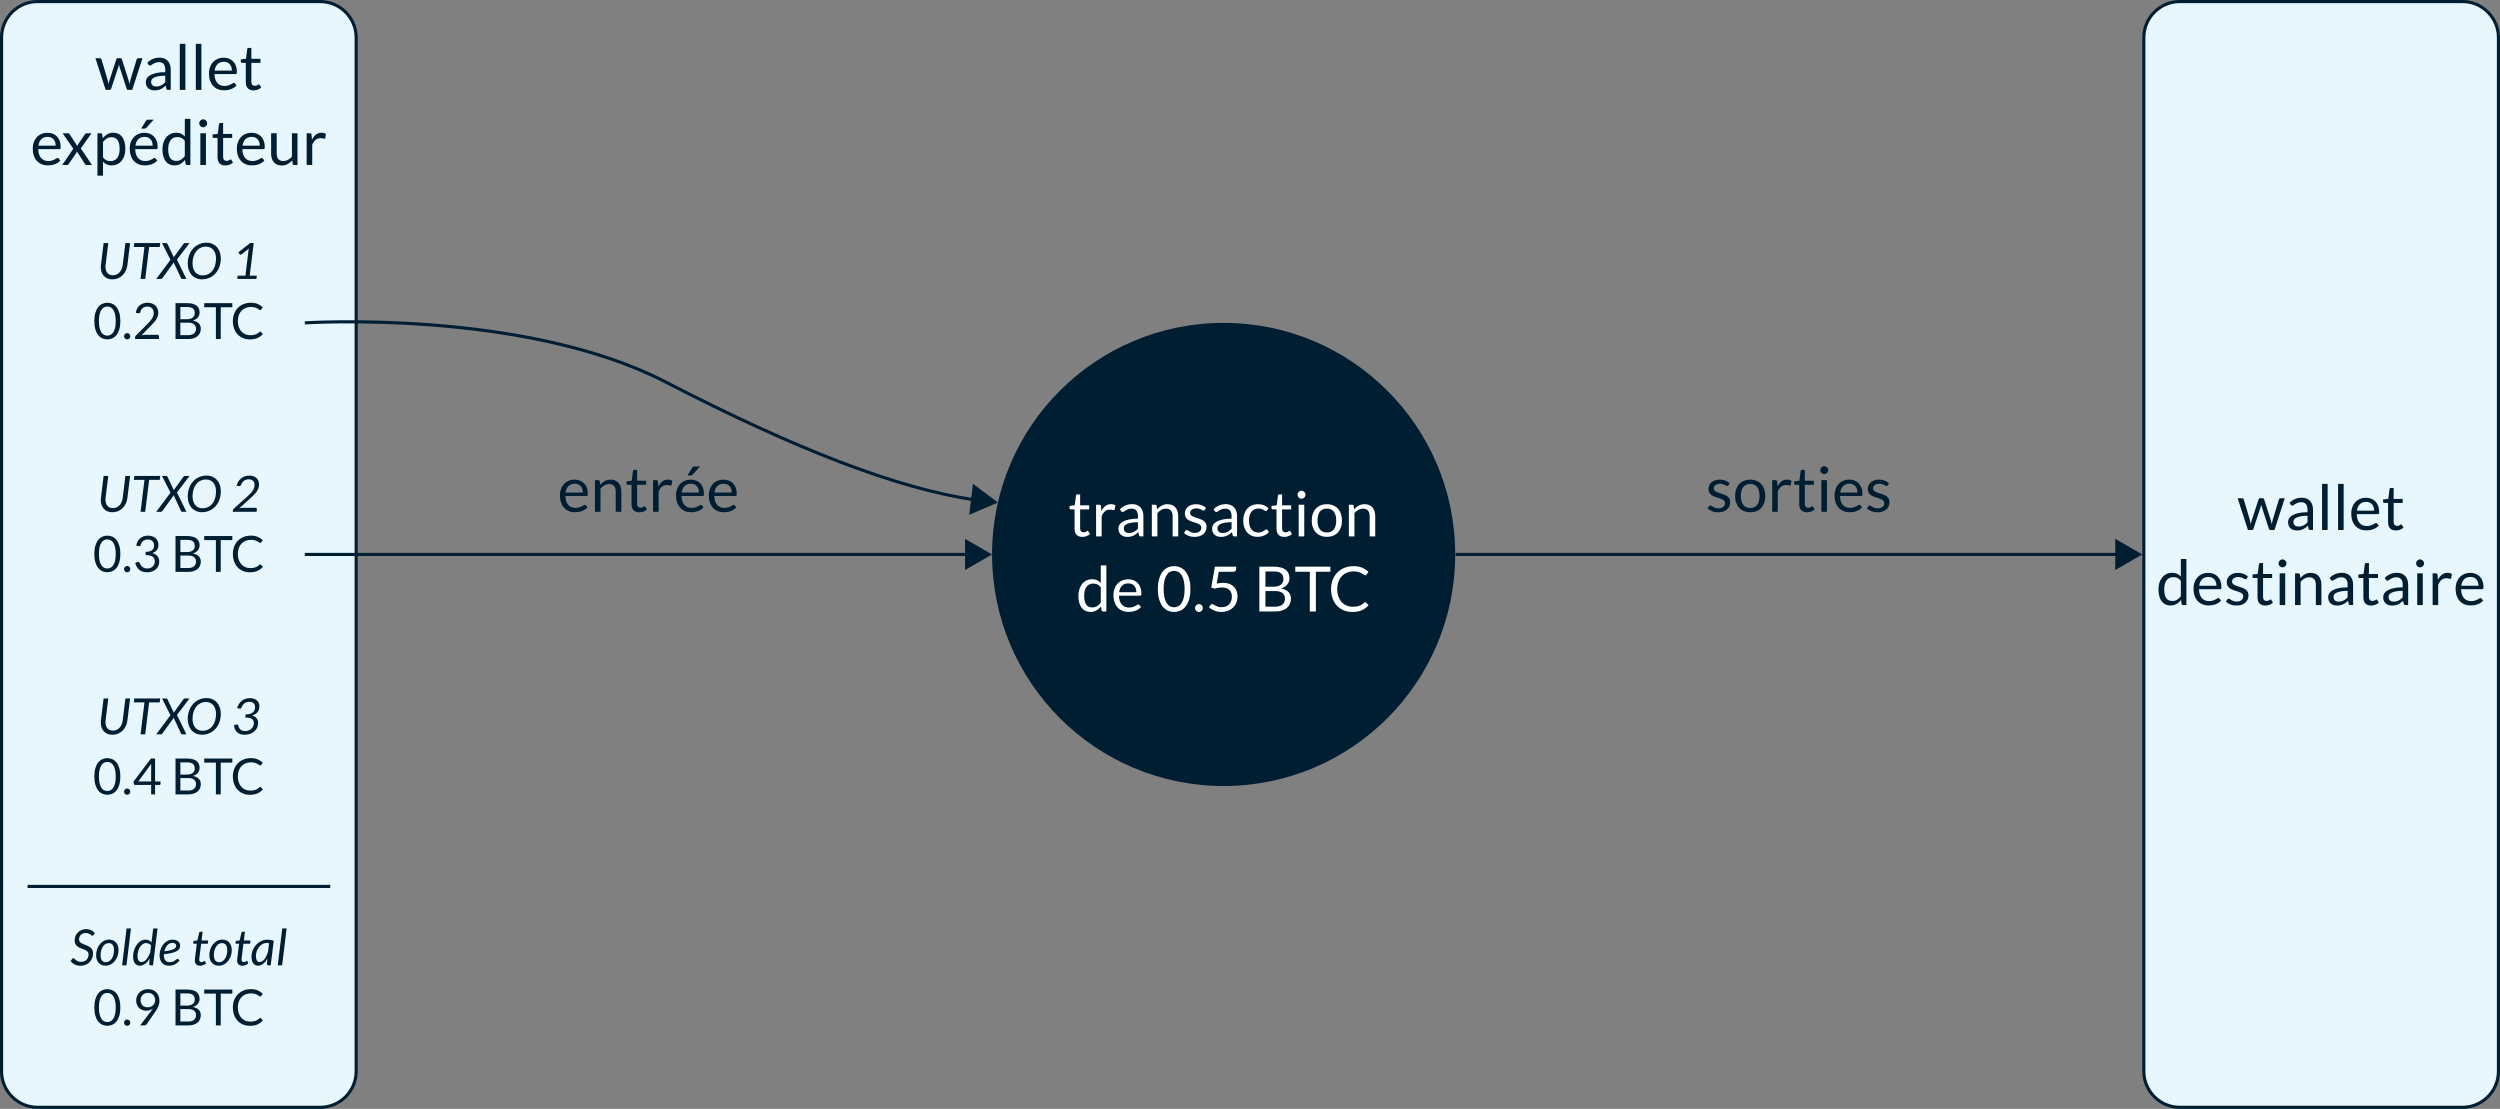 <?xml version="1.0" encoding="UTF-8"?><svg id="uuid-93b0ca57-56e1-43c0-a560-b2233003123f" xmlns="http://www.w3.org/2000/svg" viewBox="0 0 799.145 354.462"><rect x="0" y="0" width="799.145" height="354.462" fill="#808080" stroke="none"/><rect x=".5" y=".5" width="113.352" height="353.461" rx="11.5" ry="11.5" style="fill:#e7f7fd; stroke-width:0px;"/><path d="M102.352,1c6.065,0,11,4.935,11,11v330.462c0,6.065-4.935,11-11,11H12c-6.065,0-11-4.935-11-11V12C1,5.935,5.935,1,12,1h90.352M102.352,0H12C5.4,0,0,5.4,0,12v330.462c0,6.6,5.4,12,12,12h90.352c6.6,0,12-5.4,12-12V12c0-6.6-5.4-12-12-12h0Z" style="fill:#001e32; stroke-width:0px;"/><path d="M30.497,18.605h1.4c.146,0,.267.037.36.11s.157.16.19.26l1.94,6.52c.054.24.104.472.15.695.046.223.086.448.12.675.054-.227.113-.452.18-.675.066-.223.137-.455.21-.695l2.14-6.56c.033-.1.091-.184.175-.25.083-.067.188-.1.315-.1h.77c.133,0,.244.033.33.1.086.066.146.15.18.25l2.09,6.56c.073.234.138.464.195.69s.112.45.165.67c.034-.22.077-.45.13-.69.053-.24.11-.463.17-.67l1.98-6.52c.033-.107.097-.195.19-.265.093-.07.203-.105.33-.105h1.34l-3.28,10.13h-1.41c-.173,0-.293-.113-.36-.34l-2.24-6.87c-.053-.153-.097-.308-.13-.465-.034-.157-.067-.312-.1-.465-.033.154-.066.31-.1.47-.033.16-.077.316-.13.47l-2.27,6.86c-.073.227-.21.34-.41.34h-1.34l-3.28-10.13Z" style="fill:#001e32; stroke-width:0px;"/><path d="M54.576,28.735h-.79c-.173,0-.313-.026-.42-.08-.106-.053-.177-.167-.21-.34l-.2-.94c-.267.24-.526.455-.78.645s-.52.35-.8.48c-.28.13-.579.229-.895.295-.317.066-.668.1-1.055.1-.394,0-.762-.056-1.105-.166-.343-.11-.642-.276-.895-.497-.253-.221-.455-.5-.605-.838-.15-.337-.225-.737-.225-1.199,0-.401.11-.788.33-1.159.22-.371.575-.701,1.065-.988.49-.288,1.132-.523,1.925-.708.793-.184,1.763-.276,2.91-.276v-.795c0-.792-.168-1.39-.505-1.796-.337-.406-.835-.609-1.495-.609-.433,0-.798.055-1.095.165-.297.11-.554.233-.77.37-.217.137-.404.26-.56.37-.157.11-.312.165-.465.165-.12,0-.225-.032-.315-.095-.09-.063-.162-.142-.215-.235l-.32-.57c.56-.54,1.163-.943,1.81-1.21.646-.267,1.363-.4,2.15-.4.566,0,1.07.093,1.51.28.44.187.81.446,1.11.78.3.333.526.737.68,1.21.153.474.23.994.23,1.56v6.48ZM49.956,27.645c.313,0,.6-.032.86-.095.26-.063.505-.153.735-.27s.45-.258.66-.425.415-.356.615-.57v-2.09c-.82,0-1.517.052-2.09.156-.574.104-1.04.24-1.4.408-.36.167-.622.365-.785.593-.164.228-.245.483-.245.764,0,.269.043.5.13.694.087.194.204.354.35.478.146.125.32.215.52.272.2.057.417.085.65.085Z" style="fill:#001e32; stroke-width:0px;"/><path d="M59.257,14.005v14.73h-1.781v-14.73h1.781Z" style="fill:#001e32; stroke-width:0px;"/><path d="M64.376,14.005v14.73h-1.78v-14.73h1.78Z" style="fill:#001e32; stroke-width:0px;"/><path d="M71.525,18.445c.606,0,1.167.102,1.681.305.513.203.956.497,1.33.88.373.383.664.857.875,1.42.21.563.314,1.205.314,1.925,0,.28-.03.466-.09.56-.061.094-.174.14-.34.14h-6.74c.014.64.1,1.197.26,1.67.16.474.38.869.66,1.185.28.317.613.554,1,.71.387.157.82.235,1.3.235.447,0,.832-.052,1.155-.155.323-.103.602-.215.835-.335s.429-.231.585-.335.292-.155.405-.155c.146,0,.26.057.34.17l.5.65c-.22.267-.483.499-.79.695-.307.197-.635.358-.985.485-.35.127-.711.222-1.085.285-.373.063-.743.095-1.109.095-.7,0-1.346-.119-1.936-.355-.59-.237-1.1-.583-1.529-1.04-.431-.457-.766-1.021-1.006-1.695-.239-.673-.359-1.446-.359-2.32,0-.707.108-1.367.325-1.98.216-.613.528-1.145.935-1.595.406-.45.903-.803,1.49-1.06.586-.257,1.246-.385,1.979-.385ZM71.565,19.755c-.859,0-1.536.249-2.029.745-.494.497-.801,1.185-.921,2.065h5.511c0-.414-.057-.792-.17-1.135-.114-.343-.28-.64-.5-.89-.221-.25-.489-.443-.806-.58s-.678-.205-1.085-.205Z" style="fill:#001e32; stroke-width:0px;"/><path d="M81.066,28.895c-.8,0-1.415-.224-1.846-.67-.43-.447-.645-1.09-.645-1.93v-6.2h-1.22c-.107,0-.197-.031-.271-.095s-.109-.162-.109-.295v-.71l1.659-.21.41-3.13c.014-.1.057-.182.13-.245.073-.063.167-.095.28-.095h.9v3.49h2.899v1.29h-2.899v6.08c0,.427.103.744.31.95s.474.31.8.31c.187,0,.349-.025.485-.075s.255-.105.354-.165c.101-.06.186-.115.256-.165.069-.05.131-.075.185-.075.094,0,.177.057.25.17l.521.85c-.308.287-.677.512-1.11.675s-.88.245-1.34.245Z" style="fill:#001e32; stroke-width:0px;"/><path d="M15.197,42.445c.606,0,1.167.102,1.68.305.513.204.957.497,1.33.88.374.384.665.857.875,1.421s.315,1.204.315,1.925c0,.279-.03.467-.09.56-.06.094-.173.141-.34.141h-6.74c.013.64.1,1.196.26,1.67.16.473.38.868.66,1.185.28.316.613.554,1,.71.387.157.82.235,1.3.235.446,0,.832-.052,1.155-.155s.602-.215.835-.335.428-.231.585-.335.292-.155.405-.155c.146,0,.26.057.34.17l.5.65c-.22.267-.483.498-.79.695-.307.196-.635.358-.985.484-.35.127-.712.222-1.085.285-.374.063-.744.095-1.11.095-.7,0-1.345-.118-1.935-.354-.59-.236-1.1-.583-1.53-1.04s-.765-1.021-1.005-1.695c-.24-.673-.36-1.446-.36-2.319,0-.707.108-1.367.325-1.98s.528-1.145.935-1.595.903-.804,1.49-1.061c.586-.256,1.246-.385,1.98-.385ZM15.236,43.755c-.86,0-1.537.249-2.03.745-.494.497-.8,1.186-.92,2.065h5.51c0-.413-.057-.792-.17-1.135-.113-.344-.28-.641-.5-.891-.22-.25-.488-.443-.805-.58-.317-.136-.679-.205-1.085-.205Z" style="fill:#001e32; stroke-width:0px;"/><path d="M23.437,47.545l-3.41-4.939h1.71c.146,0,.253.023.32.07.066.046.126.113.18.199l2.48,3.801c.06-.187.146-.374.26-.561l2.18-3.2c.067-.093.133-.168.2-.225.066-.057.15-.085.25-.085h1.64l-3.41,4.84,3.55,5.29h-1.71c-.146,0-.262-.038-.345-.115-.083-.076-.152-.161-.205-.255l-2.55-3.97c-.047.193-.117.366-.21.52l-2.36,3.45c-.066.094-.138.179-.215.255-.077.077-.182.115-.315.115h-1.59l3.55-5.19Z" style="fill:#001e32; stroke-width:0px;"/><path d="M31.146,56.165v-13.56h1.06c.253,0,.413.123.48.37l.15,1.2c.434-.527.928-.95,1.485-1.271s1.199-.479,1.925-.479c.58,0,1.106.111,1.58.335.473.223.876.553,1.21.989.333.438.59.979.77,1.625.18.647.27,1.391.27,2.23,0,.747-.1,1.441-.3,2.085-.2.644-.486,1.2-.86,1.67s-.832.84-1.375,1.11c-.543.27-1.155.404-1.835.404-.627,0-1.162-.104-1.605-.31-.443-.207-.835-.5-1.175-.88v4.479h-1.78ZM35.657,43.865c-.58,0-1.089.134-1.525.4s-.838.644-1.205,1.13v4.899c.326.44.685.75,1.075.931.39.18.825.27,1.305.27.94,0,1.663-.336,2.17-1.01.506-.673.76-1.633.76-2.88,0-.66-.058-1.227-.175-1.7s-.285-.861-.505-1.165c-.22-.303-.49-.524-.81-.665-.32-.14-.684-.21-1.09-.21Z" style="fill:#001e32; stroke-width:0px;"/><path d="M46.196,42.445c.606,0,1.167.102,1.68.305.513.204.957.497,1.33.88.374.384.665.857.875,1.421s.315,1.204.315,1.925c0,.279-.03.467-.09.56-.06.094-.173.141-.34.141h-6.74c.013.64.1,1.196.26,1.67.16.473.38.868.66,1.185.28.316.613.554,1,.71.387.157.82.235,1.3.235.446,0,.832-.052,1.155-.155s.602-.215.835-.335.428-.231.585-.335.292-.155.405-.155c.146,0,.26.057.34.17l.5.65c-.22.267-.483.498-.79.695-.307.196-.635.358-.985.484-.35.127-.712.222-1.085.285-.374.063-.744.095-1.11.095-.7,0-1.345-.118-1.935-.354-.59-.236-1.1-.583-1.53-1.04s-.765-1.021-1.005-1.695c-.24-.673-.36-1.446-.36-2.319,0-.707.108-1.367.325-1.98s.528-1.145.935-1.595.903-.804,1.49-1.061c.586-.256,1.246-.385,1.98-.385ZM46.236,43.755c-.86,0-1.537.249-2.03.745-.494.497-.8,1.186-.92,2.065h5.51c0-.413-.057-.792-.17-1.135-.113-.344-.28-.641-.5-.891-.22-.25-.488-.443-.805-.58-.317-.136-.679-.205-1.085-.205ZM49.136,38.245l-2.33,2.58c-.094.101-.185.172-.275.215-.09.044-.205.065-.345.065h-1.06l1.48-2.42c.093-.153.195-.266.305-.335.11-.07.271-.105.485-.105h1.74Z" style="fill:#001e32; stroke-width:0px;"/><path d="M59.796,52.735c-.254,0-.414-.123-.48-.37l-.16-1.229c-.434.526-.928.948-1.485,1.265-.557.316-1.195.475-1.915.475-.58,0-1.106-.111-1.58-.335-.474-.223-.877-.551-1.21-.984-.333-.434-.59-.974-.77-1.62-.18-.646-.27-1.391-.27-2.23,0-.746.1-1.441.3-2.085.2-.643.488-1.201.865-1.675.377-.474.835-.845,1.375-1.115.54-.27,1.153-.404,1.84-.404.62,0,1.15.104,1.59.314.439.21.834.505,1.18.885v-5.62h1.781v14.73h-1.061ZM56.346,51.435c.58,0,1.088-.134,1.525-.4.437-.267.837-.644,1.205-1.13v-4.9c-.326-.439-.686-.748-1.075-.925-.39-.177-.822-.265-1.295-.265-.947,0-1.673.337-2.18,1.01-.506.674-.76,1.634-.76,2.88,0,.66.057,1.226.17,1.695s.28.856.5,1.16.49.524.81.665c.32.14.687.21,1.1.21Z" style="fill:#001e32; stroke-width:0px;"/><path d="M66.226,39.426c0,.173-.035.335-.104.484-.07.15-.164.283-.28.4-.117.116-.252.208-.405.274-.153.067-.316.101-.49.101-.173,0-.335-.033-.484-.101-.15-.066-.283-.158-.4-.274-.116-.117-.208-.25-.274-.4-.067-.149-.101-.312-.101-.484,0-.174.033-.339.101-.495.066-.157.158-.294.274-.41.117-.117.25-.208.4-.275.149-.066.312-.1.484-.1.174,0,.337.033.49.1.153.067.288.158.405.275.116.116.21.253.28.41.069.156.104.321.104.495ZM65.826,42.605v10.13h-1.78v-10.13h1.78Z" style="fill:#001e32; stroke-width:0px;"/><path d="M72.036,52.895c-.8,0-1.415-.224-1.846-.67-.43-.447-.645-1.09-.645-1.931v-6.199h-1.22c-.107,0-.197-.032-.271-.096-.073-.062-.109-.161-.109-.295v-.71l1.659-.21.41-3.13c.014-.1.057-.182.13-.245s.167-.095.28-.095h.9v3.49h2.899v1.29h-2.899v6.08c0,.427.103.743.31.949.207.207.474.311.8.311.187,0,.349-.025.485-.075s.255-.105.354-.165c.101-.06.186-.115.256-.165.069-.05.131-.075.185-.075.094,0,.177.057.25.17l.521.851c-.308.286-.677.512-1.11.675s-.88.245-1.34.245Z" style="fill:#001e32; stroke-width:0px;"/><path d="M80.435,42.445c.606,0,1.167.102,1.681.305.513.204.956.497,1.33.88.373.384.664.857.875,1.421.21.563.314,1.204.314,1.925,0,.279-.03.467-.09.56-.061.094-.174.141-.34.141h-6.74c.014.64.1,1.196.26,1.67.16.473.38.868.66,1.185s.613.554,1,.71c.387.157.82.235,1.3.235.447,0,.832-.052,1.155-.155s.602-.215.835-.335.429-.231.585-.335.292-.155.405-.155c.146,0,.26.057.34.17l.5.65c-.22.267-.483.498-.79.695-.307.196-.635.358-.985.484-.35.127-.711.222-1.085.285-.373.063-.743.095-1.109.095-.7,0-1.346-.118-1.936-.354s-1.1-.583-1.529-1.04c-.431-.457-.766-1.021-1.006-1.695-.239-.673-.359-1.446-.359-2.319,0-.707.108-1.367.325-1.98.216-.613.528-1.145.935-1.595s.903-.804,1.49-1.061c.586-.256,1.246-.385,1.979-.385ZM80.475,43.755c-.859,0-1.536.249-2.029.745-.494.497-.801,1.186-.921,2.065h5.511c0-.413-.057-.792-.17-1.135-.114-.344-.28-.641-.5-.891-.221-.25-.489-.443-.806-.58-.316-.136-.678-.205-1.085-.205Z" style="fill:#001e32; stroke-width:0px;"/><path d="M88.445,42.605v6.46c0,.767.177,1.36.53,1.78.353.42.887.63,1.6.63.521,0,1.01-.123,1.47-.37s.884-.59,1.271-1.03v-7.47h1.78v10.13h-1.061c-.253,0-.413-.123-.479-.37l-.141-1.09c-.439.486-.934.878-1.479,1.175-.547.297-1.174.445-1.88.445-.554,0-1.042-.092-1.466-.275-.423-.183-.778-.441-1.064-.774-.287-.334-.502-.737-.646-1.21-.143-.474-.215-.997-.215-1.57v-6.46h1.78Z" style="fill:#001e32; stroke-width:0px;"/><path d="M98.025,52.735v-10.13h1.021c.192,0,.326.036.399.11.073.073.123.199.15.38l.12,1.58c.346-.707.774-1.259,1.284-1.655.511-.396,1.108-.595,1.796-.595.279,0,.533.031.76.095s.437.151.63.265l-.23,1.33c-.046.167-.149.25-.31.25-.094,0-.236-.031-.43-.095s-.464-.095-.811-.095c-.62,0-1.139.18-1.555.54-.417.359-.766.883-1.045,1.569v6.45h-1.78Z" style="fill:#001e32; stroke-width:0px;"/><path d="M36.092,87.993c.427,0,.82-.083,1.18-.248.36-.166.674-.394.944-.684.269-.291.491-.639.664-1.044s.289-.848.348-1.328l.856-6.984h1.496l-.848,6.984c-.08.656-.252,1.265-.516,1.828-.264.562-.604,1.051-1.02,1.464-.416.414-.9.737-1.452.972-.552.234-1.156.352-1.812.352-.592,0-1.117-.096-1.576-.288-.459-.192-.847-.46-1.164-.804-.317-.344-.559-.753-.724-1.228-.166-.475-.248-.995-.248-1.56,0-.24.016-.485.048-.736l.848-6.984h1.496l-.856,6.976c-.011.106-.02.21-.028.312-.008.101-.012.2-.012.296,0,.4.052.765.156,1.096.104.331.256.616.456.856.2.24.448.426.744.556.296.131.636.196,1.02.196Z" style="fill:#001e32; stroke-width:0px;"/><path d="M51.212,77.705l-.16,1.256h-3.384l-1.248,10.208h-1.488l1.248-10.208h-3.4l.152-1.256h8.28Z" style="fill:#001e32; stroke-width:0px;"/><path d="M54.492,83.049l-2.696-5.344h1.352c.112,0,.192.019.24.056.048.038.091.094.128.168l2.048,4.32c.048-.102.107-.2.176-.296l2.912-4.016c.059-.075.116-.132.172-.172s.124-.06.204-.06h1.544l-4.008,5.28,3.024,6.184h-1.344c-.107,0-.191-.031-.252-.092-.062-.062-.108-.127-.14-.196l-2.336-5c-.042.091-.091.171-.144.24l-3.448,4.76c-.139.192-.304.288-.496.288h-1.496l4.56-6.12Z" style="fill:#001e32; stroke-width:0px;"/><path d="M70.588,82.625c0,.651-.069,1.267-.208,1.848-.139.581-.335,1.119-.588,1.612-.254.493-.561.938-.92,1.332-.36.395-.763.73-1.208,1.008s-.928.491-1.448.64c-.52.149-1.065.224-1.636.224-.704,0-1.338-.125-1.9-.376-.562-.251-1.043-.599-1.439-1.044-.397-.445-.702-.975-.912-1.588-.211-.613-.316-1.285-.316-2.016,0-.976.152-1.874.456-2.692.304-.818.725-1.524,1.26-2.116.536-.592,1.171-1.053,1.904-1.384.733-.331,1.529-.496,2.388-.496.704,0,1.338.126,1.9.38s1.043.604,1.44,1.052c.396.448.701.98.911,1.596.211.616.316,1.29.316,2.02ZM69.052,82.657c0-.581-.074-1.108-.224-1.58-.149-.472-.361-.874-.636-1.204-.275-.331-.611-.587-1.009-.768s-.844-.272-1.34-.272c-.629,0-1.208.126-1.735.38-.528.253-.981.615-1.36,1.084s-.675,1.036-.888,1.7c-.214.664-.32,1.407-.32,2.228,0,.581.074,1.106.224,1.576.149.47.361.87.637,1.2.274.331.608.585,1.004.764.395.179.84.268,1.336.268.64,0,1.224-.125,1.752-.376.527-.25.981-.609,1.359-1.076.379-.467.674-1.032.885-1.696.21-.664.315-1.406.315-2.228Z" style="fill:#001e32; stroke-width:0px;"/><path d="M75.972,88.113h2.479l.984-8.04.144-.616-2.344,1.832c-.096.075-.197.112-.304.112-.08,0-.152-.017-.216-.052-.064-.035-.109-.073-.137-.116l-.352-.6,3.76-2.952h1.12l-1.28,10.432h2.272l-.128,1.056h-6.12l.12-1.056Z" style="fill:#001e32; stroke-width:0px;"/><path d="M38.472,102.642c0,1.002-.108,1.87-.324,2.604-.216.733-.511,1.34-.884,1.82-.373.479-.814.837-1.324,1.071-.509.235-1.055.353-1.636.353-.586,0-1.132-.117-1.636-.353-.504-.234-.943-.592-1.316-1.071-.374-.48-.667-1.087-.88-1.82s-.32-1.602-.32-2.604c0-1.003.106-1.872.32-2.608s.507-1.346.88-1.828c.373-.482.812-.841,1.316-1.076.504-.234,1.049-.352,1.636-.352.582,0,1.127.117,1.636.352.509.235.951.594,1.324,1.076.374.482.668,1.092.884,1.828.216.736.324,1.605.324,2.608ZM36.992,102.642c0-.875-.073-1.609-.22-2.204-.147-.595-.344-1.073-.592-1.437-.248-.362-.535-.622-.86-.78-.325-.156-.664-.235-1.016-.235s-.69.079-1.016.235c-.326.158-.611.418-.856.78-.245.363-.441.842-.588,1.437-.146.595-.22,1.329-.22,2.204,0,.874.073,1.607.22,2.199.147.593.343,1.069.588,1.433.246.362.531.622.856.779.325.158.664.236,1.016.236s.691-.078,1.016-.236c.325-.157.612-.417.86-.779.248-.363.445-.84.592-1.433.146-.592.22-1.325.22-2.199Z" style="fill:#001e32; stroke-width:0px;"/><path d="M39.656,107.49c0-.139.025-.27.076-.393.051-.122.12-.229.208-.319.088-.091.193-.163.316-.216.123-.054.253-.08.392-.08s.27.026.392.08c.123.053.229.125.32.216.09.091.161.197.212.319.05.123.076.254.076.393,0,.144-.025.276-.076.396-.051.12-.122.226-.212.316-.091.091-.198.161-.32.212s-.253.076-.392.076-.269-.025-.392-.076c-.123-.051-.228-.121-.316-.212-.088-.091-.157-.196-.208-.316-.05-.119-.076-.252-.076-.396Z" style="fill:#001e32; stroke-width:0px;"/><path d="M47.152,96.778c.485,0,.938.072,1.36.216s.785.354,1.092.628c.307.275.548.609.724,1.004.176.395.264.843.264,1.344,0,.427-.064.821-.192,1.185-.128.362-.302.711-.52,1.044-.219.333-.471.656-.756.968-.285.312-.588.631-.908.956l-3.016,3.088c.213-.059.429-.105.648-.14.219-.035.429-.052.632-.052h3.84c.155,0,.277.045.368.136.09.091.136.208.136.352v.864h-7.648v-.488c0-.101.02-.205.06-.312s.105-.205.196-.296l3.672-3.688c.304-.309.582-.606.832-.892.251-.285.465-.572.644-.86s.316-.58.412-.876.144-.612.144-.948-.053-.63-.16-.884c-.106-.253-.253-.463-.44-.628s-.405-.289-.656-.372c-.251-.082-.52-.124-.808-.124s-.555.043-.8.128c-.246.086-.463.204-.652.356-.189.151-.349.332-.48.54s-.223.438-.276.688c-.043.155-.107.267-.192.336-.085.069-.197.104-.336.104-.027,0-.055-.001-.084-.004-.03-.003-.063-.007-.1-.013l-.744-.128c.075-.522.219-.985.432-1.388s.484-.74.812-1.012c.328-.272.704-.479,1.128-.62.424-.142.881-.212,1.372-.212Z" style="fill:#001e32; stroke-width:0px;"/><path d="M56.104,108.369v-11.464h3.656c.704,0,1.311.069,1.82.208.509.139.928.336,1.256.592s.57.569.728.94c.157.37.236.788.236,1.252,0,.282-.044.555-.132.815-.088.262-.222.504-.4.729-.179.224-.402.424-.672.6s-.585.32-.948.432c.838.166,1.47.467,1.896.904s.64,1.014.64,1.729c0,.485-.089.928-.268,1.328-.179.399-.44.743-.784,1.031s-.766.511-1.264.668c-.499.157-1.068.236-1.708.236h-4.056ZM57.656,102.041h2.048c.438,0,.815-.048,1.136-.144.32-.097.585-.229.796-.4s.367-.377.468-.62c.102-.242.152-.508.152-.796,0-.672-.203-1.165-.608-1.479s-1.034-.473-1.888-.473h-2.104v3.912ZM57.656,103.146v3.991h2.48c.442,0,.823-.05,1.141-.151.316-.102.578-.244.783-.428.206-.185.356-.403.452-.656.097-.254.145-.532.145-.836,0-.593-.21-1.061-.628-1.404-.419-.344-1.053-.516-1.9-.516h-2.472Z" style="fill:#001e32; stroke-width:0px;"/><path d="M74.264,96.906v1.304h-3.704v10.16h-1.552v-10.16h-3.721v-1.304h8.977Z" style="fill:#001e32; stroke-width:0px;"/><path d="M83.191,106.001c.086,0,.163.035.232.104l.607.664c-.469.544-1.038.968-1.708,1.271-.669.304-1.476.456-2.42.456-.826,0-1.575-.143-2.248-.428-.672-.285-1.245-.686-1.72-1.2s-.843-1.132-1.104-1.852c-.262-.721-.393-1.513-.393-2.376,0-.864.141-1.656.42-2.376.28-.721.674-1.339,1.181-1.856.506-.517,1.113-.918,1.819-1.204.707-.285,1.487-.428,2.341-.428.842,0,1.568.13,2.18.392.61.262,1.153.616,1.628,1.063l-.504.713c-.037.053-.08.098-.128.132-.048.035-.117.052-.208.052-.069,0-.143-.025-.221-.076-.077-.05-.169-.113-.275-.188-.106-.075-.232-.154-.376-.24-.145-.085-.314-.165-.512-.24-.198-.074-.427-.137-.688-.188s-.562-.076-.904-.076c-.613,0-1.175.105-1.684.316-.51.21-.948.511-1.316.899-.368.39-.654.864-.859,1.424-.206.561-.309,1.188-.309,1.881,0,.714.103,1.352.309,1.911.205.561.485,1.034.84,1.42.354.388.774.682,1.26.885.485.202,1.008.304,1.568.304.341,0,.647-.02.92-.06.271-.04.523-.104.756-.188s.448-.193.647-.324c.2-.13.401-.286.604-.468.091-.08.179-.12.264-.12Z" style="fill:#001e32; stroke-width:0px;"/><path d="M36.092,162.431c.427,0,.82-.083,1.18-.248.36-.166.674-.394.944-.684.269-.291.491-.639.664-1.044s.289-.848.348-1.328l.856-6.984h1.496l-.848,6.984c-.08.656-.252,1.265-.516,1.828-.264.562-.604,1.051-1.02,1.464-.416.414-.9.737-1.452.972-.552.234-1.156.352-1.812.352-.592,0-1.117-.096-1.576-.288-.459-.192-.847-.46-1.164-.804-.317-.344-.559-.753-.724-1.228-.166-.475-.248-.995-.248-1.56,0-.24.016-.485.048-.736l.848-6.984h1.496l-.856,6.976c-.011.106-.02.21-.028.312-.008.101-.012.2-.012.296,0,.4.052.765.156,1.096.104.331.256.616.456.856.2.24.448.426.744.556.296.131.636.196,1.02.196Z" style="fill:#001e32; stroke-width:0px;"/><path d="M51.212,152.143l-.16,1.256h-3.384l-1.248,10.208h-1.488l1.248-10.208h-3.4l.152-1.256h8.28Z" style="fill:#001e32; stroke-width:0px;"/><path d="M54.492,157.487l-2.696-5.344h1.352c.112,0,.192.019.24.056.048.038.091.094.128.168l2.048,4.32c.048-.102.107-.2.176-.296l2.912-4.016c.059-.075.116-.132.172-.172s.124-.06.204-.06h1.544l-4.008,5.28,3.024,6.184h-1.344c-.107,0-.191-.031-.252-.092-.062-.062-.108-.127-.14-.196l-2.336-5c-.042.091-.091.171-.144.24l-3.448,4.76c-.139.192-.304.288-.496.288h-1.496l4.56-6.12Z" style="fill:#001e32; stroke-width:0px;"/><path d="M70.588,157.063c0,.651-.069,1.267-.208,1.848-.139.581-.335,1.119-.588,1.612-.254.493-.561.938-.92,1.332-.36.395-.763.73-1.208,1.008s-.928.491-1.448.64c-.52.149-1.065.224-1.636.224-.704,0-1.338-.125-1.9-.376-.562-.251-1.043-.599-1.439-1.044-.397-.445-.702-.975-.912-1.588-.211-.613-.316-1.285-.316-2.016,0-.976.152-1.874.456-2.692.304-.818.725-1.524,1.26-2.116.536-.592,1.171-1.053,1.904-1.384.733-.331,1.529-.496,2.388-.496.704,0,1.338.126,1.9.38s1.043.604,1.44,1.052c.396.448.701.98.911,1.596.211.616.316,1.29.316,2.02ZM69.052,157.095c0-.581-.074-1.108-.224-1.58-.149-.472-.361-.874-.636-1.204-.275-.331-.611-.587-1.009-.768s-.844-.272-1.34-.272c-.629,0-1.208.126-1.735.38-.528.253-.981.615-1.36,1.084s-.675,1.036-.888,1.7c-.214.664-.32,1.407-.32,2.228,0,.581.074,1.106.224,1.576.149.47.361.87.637,1.2.274.331.608.585,1.004.764.395.179.84.268,1.336.268.64,0,1.224-.125,1.752-.376.527-.25.981-.609,1.359-1.076.379-.467.674-1.032.885-1.696.21-.664.315-1.406.315-2.228Z" style="fill:#001e32; stroke-width:0px;"/><path d="M79.739,152.031c.443,0,.853.063,1.229.188.376.125.7.308.972.548.272.24.484.532.636.876.152.344.229.734.229,1.172,0,.485-.076.928-.229,1.328-.151.4-.358.779-.62,1.136-.261.357-.566.704-.916,1.04-.349.336-.721.683-1.115,1.04l-3.448,3.136c.219-.059.438-.104.656-.136.219-.032.429-.048.632-.048h3.92c.139,0,.245.037.32.112.074.075.111.173.111.296,0,.054-.005.125-.016.216s-.021.173-.032.248l-.056.424h-7.616l.056-.472c.011-.09.043-.19.097-.3.053-.109.128-.207.224-.292l4.145-3.704c.389-.347.735-.676,1.039-.988.305-.312.562-.622.772-.928s.371-.62.48-.94c.108-.32.163-.664.163-1.032,0-.288-.046-.542-.14-.76s-.223-.4-.388-.544c-.166-.144-.361-.253-.588-.328-.228-.075-.474-.112-.74-.112-.598,0-1.105.156-1.524.468-.418.312-.727.74-.924,1.284-.059.155-.135.264-.228.328-.094.064-.207.096-.34.096-.027,0-.057-.001-.089-.004-.031-.002-.063-.007-.096-.012l-.696-.12c.134-.523.332-.984.597-1.384.264-.4.574-.736.932-1.008s.756-.478,1.196-.616c.439-.139.905-.208,1.396-.208Z" style="fill:#001e32; stroke-width:0px;"/><path d="M38.472,177.079c0,1.002-.108,1.87-.324,2.604-.216.733-.511,1.34-.884,1.82-.373.479-.814.837-1.324,1.071-.509.235-1.055.353-1.636.353-.586,0-1.132-.117-1.636-.353-.504-.234-.943-.592-1.316-1.071-.374-.48-.667-1.087-.88-1.82s-.32-1.602-.32-2.604c0-1.003.106-1.872.32-2.608s.507-1.346.88-1.828c.373-.482.812-.841,1.316-1.076.504-.234,1.049-.352,1.636-.352.582,0,1.127.117,1.636.352.509.235.951.594,1.324,1.076.374.482.668,1.092.884,1.828.216.736.324,1.605.324,2.608ZM36.992,177.079c0-.875-.073-1.609-.22-2.204-.147-.595-.344-1.073-.592-1.437-.248-.362-.535-.622-.86-.78-.325-.156-.664-.235-1.016-.235s-.69.079-1.016.235c-.326.158-.611.418-.856.78-.245.363-.441.842-.588,1.437-.146.595-.22,1.329-.22,2.204,0,.874.073,1.607.22,2.199.147.593.343,1.069.588,1.433.246.362.531.622.856.779.325.158.664.236,1.016.236s.691-.078,1.016-.236c.325-.157.612-.417.86-.779.248-.363.445-.84.592-1.433.146-.592.22-1.325.22-2.199Z" style="fill:#001e32; stroke-width:0px;"/><path d="M39.656,181.927c0-.139.025-.27.076-.393.051-.122.12-.229.208-.319.088-.091.193-.163.316-.216.123-.054.253-.08.392-.08s.27.026.392.08c.123.053.229.125.32.216.09.091.161.197.212.319.05.123.076.254.076.393,0,.144-.025.276-.076.396-.051.12-.122.226-.212.316-.091.091-.198.161-.32.212s-.253.076-.392.076-.269-.025-.392-.076c-.123-.051-.228-.121-.316-.212-.088-.091-.157-.196-.208-.316-.05-.119-.076-.252-.076-.396Z" style="fill:#001e32; stroke-width:0px;"/><path d="M47.304,171.215c.485,0,.933.069,1.344.208.411.139.764.336,1.06.592.296.256.527.565.692.928.165.363.248.766.248,1.208,0,.363-.047.687-.14.973-.093.285-.227.535-.4.752-.173.216-.383.398-.628.548-.246.149-.52.27-.824.359.747.198,1.308.528,1.684.992s.564,1.046.564,1.744c0,.528-.1,1.003-.3,1.424-.2.422-.473.78-.82,1.076s-.75.522-1.212.68-.956.236-1.484.236c-.608,0-1.128-.076-1.56-.228-.432-.152-.797-.361-1.096-.628s-.544-.583-.736-.948-.355-.762-.488-1.188l.608-.256c.112-.048.224-.072.336-.072.106,0,.201.023.284.068.083.045.146.116.188.212.011.021.021.044.032.068.011.023.021.049.032.076.074.154.165.329.272.523.106.195.25.378.432.548.182.171.407.315.676.433.269.117.604.176,1.004.176s.75-.065,1.052-.196.552-.3.752-.508c.2-.208.351-.44.452-.696.102-.256.152-.509.152-.76,0-.31-.042-.592-.124-.848-.083-.256-.232-.478-.448-.664s-.515-.333-.896-.44c-.381-.106-.871-.16-1.468-.16v-1.04c.485,0,.9-.05,1.244-.151.344-.102.625-.24.844-.416s.377-.387.476-.632c.099-.246.148-.518.148-.816,0-.331-.052-.618-.156-.864-.104-.245-.247-.447-.428-.607-.182-.16-.396-.28-.644-.36s-.516-.12-.804-.12-.555.043-.8.128c-.246.086-.463.204-.652.355-.189.152-.348.333-.476.544-.128.21-.224.438-.288.683-.043.155-.107.267-.192.336-.085.069-.195.104-.328.104-.027,0-.055-.002-.084-.004-.029-.003-.063-.007-.1-.013l-.744-.126c.075-.522.219-.985.432-1.388s.484-.74.812-1.012c.328-.272.704-.479,1.128-.62.424-.142.881-.212,1.372-.212Z" style="fill:#001e32; stroke-width:0px;"/><path d="M56.104,182.807v-11.464h3.656c.704,0,1.311.069,1.82.208.509.139.928.336,1.256.592s.57.569.728.94c.157.37.236.788.236,1.252,0,.282-.044.555-.132.815-.088.262-.222.504-.4.729-.179.224-.402.424-.672.6s-.585.32-.948.432c.838.166,1.47.467,1.896.904s.64,1.014.64,1.729c0,.485-.089.928-.268,1.328-.179.399-.44.743-.784,1.031s-.766.511-1.264.668c-.499.157-1.068.236-1.708.236h-4.056ZM57.656,176.479h2.048c.438,0,.815-.048,1.136-.144.32-.097.585-.229.796-.4s.367-.377.468-.62c.102-.242.152-.508.152-.796,0-.672-.203-1.165-.608-1.479s-1.034-.473-1.888-.473h-2.104v3.912ZM57.656,177.583v3.991h2.48c.442,0,.823-.05,1.141-.151.316-.102.578-.244.783-.428.206-.185.356-.403.452-.656.097-.254.145-.532.145-.836,0-.593-.21-1.061-.628-1.404-.419-.344-1.053-.516-1.9-.516h-2.472Z" style="fill:#001e32; stroke-width:0px;"/><path d="M74.264,171.343v1.304h-3.704v10.16h-1.552v-10.16h-3.721v-1.304h8.977Z" style="fill:#001e32; stroke-width:0px;"/><path d="M83.191,180.439c.086,0,.163.035.232.104l.607.664c-.469.544-1.038.968-1.708,1.271-.669.304-1.476.456-2.42.456-.826,0-1.575-.143-2.248-.428-.672-.285-1.245-.686-1.72-1.2s-.843-1.132-1.104-1.852c-.262-.721-.393-1.513-.393-2.376,0-.864.141-1.656.42-2.376.28-.721.674-1.339,1.181-1.856.506-.517,1.113-.918,1.819-1.204.707-.285,1.487-.428,2.341-.428.842,0,1.568.13,2.18.392.61.262,1.153.616,1.628,1.063l-.504.713c-.037.053-.08.098-.128.132-.048.035-.117.052-.208.052-.069,0-.143-.025-.221-.076-.077-.05-.169-.113-.275-.188-.106-.075-.232-.154-.376-.24-.145-.085-.314-.165-.512-.24-.198-.074-.427-.137-.688-.188s-.562-.076-.904-.076c-.613,0-1.175.105-1.684.316-.51.21-.948.511-1.316.899-.368.39-.654.864-.859,1.424-.206.561-.309,1.188-.309,1.881,0,.714.103,1.352.309,1.911.205.561.485,1.034.84,1.42.354.388.774.682,1.26.885.485.202,1.008.304,1.568.304.341,0,.647-.02.92-.06.271-.04.523-.104.756-.188s.448-.193.647-.324c.2-.13.401-.286.604-.468.091-.08.179-.12.264-.12Z" style="fill:#001e32; stroke-width:0px;"/><path d="M36.092,233.559c.427,0,.82-.083,1.18-.248.36-.165.674-.394.944-.684.269-.291.491-.639.664-1.044s.289-.849.348-1.328l.856-6.984h1.496l-.848,6.984c-.08.655-.252,1.265-.516,1.828-.264.562-.604,1.051-1.02,1.464s-.9.737-1.452.972c-.552.234-1.156.353-1.812.353-.592,0-1.117-.097-1.576-.288-.459-.192-.847-.46-1.164-.805-.317-.344-.559-.753-.724-1.228-.166-.475-.248-.995-.248-1.561,0-.239.016-.485.048-.735l.848-6.984h1.496l-.856,6.977c-.011.106-.02.21-.028.312-.008.102-.012.2-.012.296,0,.4.052.766.156,1.096.104.331.256.616.456.856.2.24.448.426.744.556.296.131.636.196,1.02.196Z" style="fill:#001e32; stroke-width:0px;"/><path d="M51.212,223.271l-.16,1.256h-3.384l-1.248,10.208h-1.488l1.248-10.208h-3.4l.152-1.256h8.28Z" style="fill:#001e32; stroke-width:0px;"/><path d="M54.492,228.615l-2.696-5.344h1.352c.112,0,.192.019.24.056.048.038.091.094.128.168l2.048,4.32c.048-.102.107-.2.176-.296l2.912-4.016c.059-.075.116-.132.172-.172s.124-.061.204-.061h1.544l-4.008,5.28,3.024,6.184h-1.344c-.107,0-.191-.03-.252-.092-.062-.062-.108-.127-.14-.196l-2.336-5c-.042.091-.091.171-.144.24l-3.448,4.76c-.139.192-.304.288-.496.288h-1.496l4.56-6.12Z" style="fill:#001e32; stroke-width:0px;"/><path d="M70.588,228.191c0,.651-.069,1.267-.208,1.849-.139.581-.335,1.118-.588,1.611-.254.493-.561.938-.92,1.332-.36.395-.763.73-1.208,1.008s-.928.491-1.448.641c-.52.149-1.065.224-1.636.224-.704,0-1.338-.125-1.9-.376s-1.043-.599-1.439-1.044c-.397-.445-.702-.975-.912-1.588-.211-.613-.316-1.285-.316-2.016,0-.977.152-1.874.456-2.692s.725-1.524,1.26-2.116c.536-.592,1.171-1.053,1.904-1.384s1.529-.496,2.388-.496c.704,0,1.338.127,1.9.38.562.254,1.043.604,1.44,1.052.396.448.701.98.911,1.597.211.615.316,1.289.316,2.02ZM69.052,228.223c0-.581-.074-1.108-.224-1.58s-.361-.873-.636-1.204c-.275-.33-.611-.587-1.009-.768-.397-.182-.844-.272-1.34-.272-.629,0-1.208.127-1.735.38-.528.254-.981.615-1.36,1.084-.379.47-.675,1.036-.888,1.7-.214.664-.32,1.407-.32,2.229,0,.581.074,1.106.224,1.575.149.47.361.87.637,1.2.274.331.608.586,1.004.765.395.179.84.268,1.336.268.64,0,1.224-.125,1.752-.376.527-.251.981-.609,1.359-1.076.379-.467.674-1.032.885-1.696.21-.664.315-1.406.315-2.228Z" style="fill:#001e32; stroke-width:0px;"/><path d="M79.916,223.159c.447,0,.856.062,1.228.185.37.123.687.297.948.523.261.228.464.5.607.82.145.32.217.675.217,1.064,0,.421-.057.793-.169,1.115-.111.323-.271.604-.476.845-.205.239-.453.438-.744.596s-.614.284-.972.38c.65.187,1.14.487,1.468.9s.492.918.492,1.516c0,.576-.115,1.095-.344,1.556-.229.462-.539.856-.929,1.185-.389.328-.841.58-1.355.756s-1.055.264-1.62.264c-.533,0-1-.062-1.4-.184-.399-.123-.741-.307-1.023-.552-.283-.245-.513-.555-.688-.929-.176-.373-.307-.812-.392-1.319l.64-.24c.117-.043.225-.064.32-.064.102,0,.188.021.26.064s.121.106.148.192c.085.309.187.579.304.812s.264.426.44.58c.176.154.386.271.632.348.245.078.541.116.888.116.438,0,.826-.074,1.168-.224.341-.149.628-.345.86-.584.231-.24.409-.513.531-.816.123-.304.185-.613.185-.928,0-.256-.04-.492-.12-.708s-.224-.402-.432-.561c-.208-.157-.488-.281-.841-.372-.352-.09-.8-.136-1.344-.136l.128-1c1.014,0,1.769-.207,2.265-.622s.743-.981.743-1.699c0-.283-.045-.532-.136-.747-.091-.214-.219-.392-.384-.533-.165-.143-.36-.248-.584-.317-.224-.07-.47-.104-.736-.104-.607,0-1.12.157-1.536.472s-.725.741-.928,1.28c-.059.154-.135.264-.228.328-.094.063-.204.096-.332.096-.027,0-.055-.001-.084-.004s-.058-.007-.084-.013l-.704-.119c.133-.523.332-.984.596-1.385.264-.399.575-.735.932-1.008.357-.271.755-.478,1.192-.616s.901-.208,1.393-.208Z" style="fill:#001e32; stroke-width:0px;"/><path d="M38.472,248.207c0,1.002-.108,1.87-.324,2.604-.216.733-.511,1.34-.884,1.82-.373.479-.814.837-1.324,1.071-.509.235-1.055.353-1.636.353-.586,0-1.132-.117-1.636-.353-.504-.234-.943-.592-1.316-1.071-.374-.48-.667-1.087-.88-1.82s-.32-1.602-.32-2.604c0-1.003.106-1.872.32-2.608s.507-1.346.88-1.828c.373-.482.812-.841,1.316-1.076.504-.234,1.049-.352,1.636-.352.582,0,1.127.117,1.636.352.509.235.951.594,1.324,1.076.374.482.668,1.092.884,1.828.216.736.324,1.605.324,2.608ZM36.992,248.207c0-.875-.073-1.609-.22-2.204-.147-.595-.344-1.073-.592-1.437-.248-.362-.535-.622-.86-.78-.325-.156-.664-.235-1.016-.235s-.69.079-1.016.235c-.326.158-.611.418-.856.78-.245.363-.441.842-.588,1.437-.146.595-.22,1.329-.22,2.204,0,.874.073,1.607.22,2.199.147.593.343,1.069.588,1.433.246.362.531.622.856.779.325.158.664.236,1.016.236s.691-.078,1.016-.236c.325-.157.612-.417.86-.779.248-.363.445-.84.592-1.433.146-.592.22-1.325.22-2.199Z" style="fill:#001e32; stroke-width:0px;"/><path d="M39.656,253.055c0-.139.025-.27.076-.393.051-.122.12-.229.208-.319.088-.091.193-.163.316-.216.123-.054.253-.08.392-.08s.27.026.392.08c.123.053.229.125.32.216.09.091.161.197.212.319.05.123.076.254.076.393,0,.144-.025.276-.076.396-.051.12-.122.226-.212.316-.091.091-.198.161-.32.212s-.253.076-.392.076-.269-.025-.392-.076c-.123-.051-.228-.121-.316-.212-.088-.091-.157-.196-.208-.316-.05-.119-.076-.252-.076-.396Z" style="fill:#001e32; stroke-width:0px;"/><path d="M49.568,249.799h1.736v.815c0,.086-.025.157-.076.217-.051.059-.129.088-.236.088h-1.424v3.016h-1.256v-3.016h-5.08c-.107,0-.199-.031-.276-.093-.077-.061-.126-.137-.148-.228l-.144-.729,5.576-7.399h1.328v7.328ZM48.312,245.071c0-.139.004-.288.012-.447.008-.16.025-.326.052-.496l-4.168,5.672h4.104v-4.729Z" style="fill:#001e32; stroke-width:0px;"/><path d="M56.104,253.935v-11.464h3.656c.704,0,1.311.069,1.82.208.509.139.928.336,1.256.592s.57.569.728.94c.157.37.236.788.236,1.252,0,.282-.044.555-.132.815-.088.262-.222.504-.4.729-.179.224-.402.424-.672.6s-.585.32-.948.432c.838.166,1.47.467,1.896.904s.64,1.014.64,1.729c0,.485-.089.928-.268,1.328-.179.399-.44.743-.784,1.031s-.766.511-1.264.668c-.499.157-1.068.236-1.708.236h-4.056ZM57.656,247.607h2.048c.438,0,.815-.048,1.136-.144.32-.097.585-.229.796-.4s.367-.377.468-.62c.102-.242.152-.508.152-.796,0-.672-.203-1.165-.608-1.479s-1.034-.473-1.888-.473h-2.104v3.912ZM57.656,248.711v3.991h2.48c.442,0,.823-.05,1.141-.151.316-.102.578-.244.783-.428.206-.185.356-.403.452-.656.097-.254.145-.532.145-.836,0-.593-.21-1.061-.628-1.404-.419-.344-1.053-.516-1.9-.516h-2.472Z" style="fill:#001e32; stroke-width:0px;"/><path d="M74.264,242.471v1.304h-3.704v10.16h-1.552v-10.16h-3.721v-1.304h8.977Z" style="fill:#001e32; stroke-width:0px;"/><path d="M83.191,251.567c.086,0,.163.035.232.104l.607.664c-.469.544-1.038.968-1.708,1.271-.669.304-1.476.456-2.42.456-.826,0-1.575-.143-2.248-.428-.672-.285-1.245-.686-1.72-1.2s-.843-1.132-1.104-1.852c-.262-.721-.393-1.513-.393-2.376,0-.864.141-1.656.42-2.376.28-.721.674-1.339,1.181-1.856.506-.517,1.113-.918,1.819-1.204.707-.285,1.487-.428,2.341-.428.842,0,1.568.131,2.18.392.61.262,1.153.616,1.628,1.063l-.504.713c-.037.053-.08.098-.128.132-.048.035-.117.052-.208.052-.069,0-.143-.025-.221-.076-.077-.05-.169-.113-.275-.188-.106-.075-.232-.154-.376-.24-.145-.085-.314-.165-.512-.24-.198-.074-.427-.137-.688-.188s-.562-.076-.904-.076c-.613,0-1.175.105-1.684.316-.51.21-.948.511-1.316.899-.368.39-.654.864-.859,1.424-.206.561-.309,1.188-.309,1.881,0,.714.103,1.352.309,1.911.205.561.485,1.034.84,1.42.354.388.774.682,1.26.885.485.202,1.008.304,1.568.304.341,0,.647-.02.92-.06.271-.04.523-.104.756-.188s.448-.193.647-.324c.2-.13.401-.286.604-.468.091-.08.179-.12.264-.12Z" style="fill:#001e32; stroke-width:0px;"/><path d="M29.877,298.893c-.059.075-.115.132-.168.172-.054.04-.118.061-.192.061-.091,0-.187-.047-.288-.141-.101-.093-.23-.194-.388-.304s-.348-.211-.572-.304c-.224-.094-.504-.141-.84-.141-.341,0-.646.054-.912.16-.267.107-.492.252-.676.437-.184.184-.324.398-.42.644-.096.246-.144.51-.144.792,0,.277.064.511.192.7s.296.353.504.488.447.256.716.359c.269.104.542.211.82.32s.551.23.82.364c.27.133.508.299.716.496s.376.435.504.712.192.613.192,1.008c0,.544-.093,1.058-.28,1.54-.187.482-.455.905-.804,1.268-.349.363-.772.651-1.268.864-.496.214-1.053.32-1.672.32-.683,0-1.292-.135-1.828-.404s-.978-.633-1.324-1.092l.528-.712c.042-.059.096-.106.16-.145.064-.037.133-.056.208-.056.101,0,.21.06.328.18s.267.254.448.4c.181.146.405.28.672.4.267.119.6.18,1,.18.368,0,.7-.059.996-.176s.546-.28.752-.488c.205-.208.364-.457.476-.748.112-.291.168-.612.168-.964,0-.293-.064-.537-.192-.732-.128-.194-.296-.358-.504-.492-.208-.133-.444-.249-.708-.348-.264-.099-.536-.198-.816-.3-.28-.102-.552-.216-.816-.344-.264-.128-.5-.291-.708-.488s-.376-.44-.504-.729c-.128-.287-.192-.643-.192-1.063,0-.47.085-.92.256-1.353.171-.432.416-.812.736-1.144.32-.331.709-.595,1.168-.792.459-.197.976-.296,1.552-.296.586,0,1.115.112,1.584.336s.856.53,1.16.92l-.44.632Z" style="fill:#001e32; stroke-width:0px;"/><path d="M33.741,308.693c-.443,0-.848-.075-1.216-.228-.368-.152-.686-.372-.952-.66s-.475-.64-.624-1.056-.224-.891-.224-1.424c0-.683.106-1.325.32-1.929.213-.603.505-1.13.876-1.584.371-.453.808-.811,1.312-1.071.504-.262,1.049-.393,1.636-.393.443,0,.848.076,1.216.229.368.151.686.372.952.659.267.288.475.642.624,1.061s.224.892.224,1.42c0,.678-.107,1.317-.32,1.92s-.505,1.131-.876,1.584-.809.812-1.316,1.076-1.051.396-1.632.396ZM33.869,307.581c.389,0,.744-.106,1.064-.32.32-.213.592-.497.816-.852.224-.355.397-.765.52-1.229s.184-.949.184-1.456c0-.746-.146-1.309-.44-1.688s-.717-.568-1.272-.568c-.395,0-.751.105-1.068.316-.317.21-.588.493-.812.848-.224.354-.397.764-.52,1.228-.123.465-.184.95-.184,1.456,0,.747.145,1.312.436,1.692.291.382.716.572,1.276.572Z" style="fill:#001e32; stroke-width:0px;"/><path d="M39.028,308.581l1.432-11.784h1.4l-1.432,11.784h-1.4Z" style="fill:#001e32; stroke-width:0px;"/><path d="M48.172,308.581c-.187,0-.313-.048-.38-.145-.067-.096-.1-.213-.1-.352l.152-1.688c-.203.347-.424.662-.664.944-.24.283-.492.524-.756.724-.264.2-.539.355-.824.465-.286.108-.575.163-.868.163-.693,0-1.23-.252-1.612-.756s-.572-1.235-.572-2.195c0-.438.045-.875.136-1.312.09-.438.22-.855.388-1.256.168-.4.371-.772.608-1.116s.501-.641.792-.892c.291-.251.606-.448.948-.592.341-.145.699-.217,1.072-.217.395,0,.756.078,1.084.232.328.154.606.376.836.664l.552-4.456h1.4l-1.456,11.784h-.736ZM45.268,307.549c.256,0,.513-.079.772-.236s.509-.376.752-.655c.243-.28.469-.613.68-1,.21-.387.393-.81.548-1.269l.264-2.144c-.203-.283-.445-.483-.728-.601s-.568-.176-.856-.176c-.421,0-.802.125-1.14.376-.339.251-.627.575-.864.972-.237.397-.42.842-.548,1.332-.128.491-.192.974-.192,1.448,0,.635.115,1.119.344,1.452.229.333.552.5.968.5Z" style="fill:#001e32; stroke-width:0px;"/><path d="M57.588,302.213c0,.352-.072.676-.216.972s-.408.563-.792.8c-.384.238-.912.444-1.584.62-.672.177-1.536.317-2.592.425-.005.059-.008.115-.008.172v.172c0,.715.156,1.26.468,1.636s.782.564,1.412.564c.256,0,.484-.027.684-.08.2-.054.379-.119.536-.196s.296-.163.416-.256c.12-.094.23-.179.332-.256.101-.077.194-.143.28-.196s.171-.08.256-.08c.096,0,.184.045.264.136l.352.44c-.272.282-.537.523-.796.724s-.524.367-.796.5c-.272.134-.556.231-.852.292-.296.062-.615.092-.956.092-.464,0-.88-.077-1.248-.231s-.68-.375-.936-.66-.453-.631-.592-1.036c-.139-.405-.208-.858-.208-1.359,0-.416.044-.831.132-1.244s.216-.807.384-1.181c.168-.373.374-.72.616-1.04.243-.319.52-.596.832-.827.312-.232.656-.415,1.032-.549.376-.133.78-.199,1.212-.199.411,0,.765.059,1.064.176.298.117.544.267.736.448.192.181.334.381.428.6.093.219.14.427.14.624ZM55.14,301.389c-.336,0-.646.069-.928.208s-.533.329-.752.572c-.219.242-.405.528-.56.855-.155.328-.274.682-.36,1.061.821-.102,1.48-.218,1.976-.349.496-.13.877-.271,1.144-.424.267-.151.442-.315.528-.491.085-.177.128-.36.128-.553,0-.096-.021-.195-.064-.3-.042-.104-.111-.198-.204-.284-.093-.085-.214-.155-.364-.212-.149-.056-.331-.084-.544-.084Z" style="fill:#001e32; stroke-width:0px;"/><path d="M62.276,307.053c0-.032.001-.073.004-.124.002-.051.008-.124.016-.22s.02-.222.036-.376c.016-.155.04-.357.072-.608l.504-4.056h-.904c-.069,0-.127-.021-.172-.061-.046-.04-.068-.103-.068-.188,0-.016.003-.048.008-.096.006-.049.013-.103.021-.164s.016-.124.023-.188c.009-.063.015-.125.021-.184l1.248-.168.6-2.504c.021-.08.062-.146.12-.196s.131-.076.216-.076h.752l-.352,2.792h2.128l-.12,1.032h-2.136l-.488,3.983c-.026.219-.047.396-.06.528-.014.134-.024.24-.032.32s-.014.136-.016.168c-.003.032-.004.056-.004.072,0,.271.062.473.188.604s.297.196.516.196c.139,0,.262-.021.368-.061s.199-.084.276-.132.143-.092.196-.132c.053-.04.101-.06.144-.06s.076.011.1.031c.024.021.05.057.076.104l.296.68c-.256.229-.551.409-.884.54s-.668.196-1.004.196c-.518,0-.926-.142-1.224-.424-.299-.283-.454-.693-.464-1.232Z" style="fill:#001e32; stroke-width:0px;"/><path d="M69.939,308.693c-.442,0-.848-.075-1.216-.228s-.686-.372-.952-.66-.475-.64-.624-1.056-.224-.891-.224-1.424c0-.683.106-1.325.319-1.929.214-.603.506-1.13.876-1.584.371-.453.809-.811,1.312-1.071.504-.262,1.049-.393,1.636-.393.442,0,.848.076,1.216.229.368.151.686.372.952.659.267.288.475.642.624,1.061s.224.892.224,1.42c0,.678-.106,1.317-.319,1.92-.214.603-.506,1.131-.876,1.584-.371.453-.81.812-1.316,1.076s-1.051.396-1.632.396ZM70.067,307.581c.39,0,.744-.106,1.064-.32.319-.213.592-.497.815-.852.225-.355.397-.765.521-1.229.122-.464.184-.949.184-1.456,0-.746-.146-1.309-.44-1.688-.293-.379-.717-.568-1.271-.568-.395,0-.751.105-1.068.316-.317.21-.588.493-.812.848-.225.354-.397.764-.521,1.228-.122.465-.184.95-.184,1.456,0,.747.146,1.312.436,1.692.291.382.717.572,1.276.572Z" style="fill:#001e32; stroke-width:0px;"/><path d="M75.796,307.053c0-.032.001-.073.004-.124.002-.051.008-.124.016-.22s.02-.222.036-.376c.016-.155.04-.357.072-.608l.504-4.056h-.904c-.069,0-.127-.021-.172-.061-.046-.04-.068-.103-.068-.188,0-.016.003-.048.008-.096.006-.049.013-.103.021-.164s.016-.124.023-.188c.009-.063.015-.125.021-.184l1.248-.168.6-2.504c.021-.08.062-.146.12-.196s.131-.076.216-.076h.752l-.352,2.792h2.128l-.12,1.032h-2.136l-.488,3.983c-.026.219-.047.396-.06.528-.014.134-.024.24-.032.32s-.014.136-.016.168c-.003.032-.004.056-.004.072,0,.271.062.473.188.604s.297.196.516.196c.139,0,.262-.021.368-.061s.199-.084.276-.132.143-.092.196-.132c.053-.04.101-.06.144-.06s.076.011.1.031c.024.021.05.057.076.104l.296.68c-.256.229-.551.409-.884.54s-.668.196-1.004.196c-.518,0-.926-.142-1.224-.424-.299-.283-.454-.693-.464-1.232Z" style="fill:#001e32; stroke-width:0px;"/><path d="M86.532,308.581h-.736c-.187,0-.313-.048-.38-.145-.066-.096-.101-.213-.101-.352l.145-1.623c-.192.339-.398.646-.62.921s-.456.509-.704.702-.508.343-.78.449c-.271.105-.555.158-.848.158-.32,0-.61-.062-.872-.188-.261-.125-.483-.31-.668-.552-.184-.243-.326-.542-.428-.896s-.152-.761-.152-1.22c0-.48.061-.948.181-1.404.119-.456.29-.887.512-1.292.221-.405.486-.777.796-1.116.31-.338.654-.632,1.036-.88.381-.248.79-.439,1.228-.576.438-.136.896-.203,1.376-.203.347,0,.685.028,1.013.084.327.057.651.155.972.296l-.968,7.836ZM83.044,307.509c.261,0,.518-.08.768-.24.251-.16.488-.382.712-.665.225-.284.434-.621.629-1.012.194-.392.366-.821.516-1.288l.344-2.74c-.117-.095-.233-.143-.348-.143h-.34c-.32,0-.63.052-.929.155-.299.104-.578.249-.84.436-.261.186-.498.408-.712.666-.213.258-.396.541-.548.85s-.271.637-.356.985c-.085.349-.128.706-.128,1.073,0,1.282.411,1.923,1.232,1.923Z" style="fill:#001e32; stroke-width:0px;"/><path d="M88.787,308.581l1.432-11.784h1.4l-1.433,11.784h-1.399Z" style="fill:#001e32; stroke-width:0px;"/><path d="M38.472,322.054c0,1.002-.108,1.87-.324,2.604-.216.733-.511,1.34-.884,1.82-.373.479-.814.837-1.324,1.071-.509.235-1.055.353-1.636.353-.586,0-1.132-.117-1.636-.353-.504-.234-.943-.592-1.316-1.071-.374-.48-.667-1.087-.88-1.82s-.32-1.602-.32-2.604c0-1.003.106-1.872.32-2.608s.507-1.346.88-1.828c.373-.482.812-.842,1.316-1.076s1.049-.352,1.636-.352c.582,0,1.127.117,1.636.352s.951.594,1.324,1.076c.374.482.668,1.092.884,1.828.216.736.324,1.605.324,2.608ZM36.992,322.054c0-.875-.073-1.609-.22-2.204-.147-.595-.344-1.073-.592-1.437-.248-.362-.535-.622-.86-.78-.325-.156-.664-.235-1.016-.235s-.69.079-1.016.235c-.326.158-.611.418-.856.78-.245.363-.441.842-.588,1.437-.146.595-.22,1.329-.22,2.204,0,.874.073,1.607.22,2.199.147.593.343,1.069.588,1.433.246.362.531.622.856.779.325.158.664.236,1.016.236s.691-.078,1.016-.236c.325-.157.612-.417.86-.779.248-.363.445-.84.592-1.433.146-.592.22-1.325.22-2.199Z" style="fill:#001e32; stroke-width:0px;"/><path d="M39.656,326.902c0-.139.025-.27.076-.393.051-.122.12-.229.208-.319.088-.091.193-.163.316-.216.123-.054.253-.08.392-.08s.27.026.392.08c.123.053.229.125.32.216.09.091.161.197.212.319.05.123.076.254.076.393,0,.144-.025.276-.076.396-.051.12-.122.226-.212.316-.091.091-.198.161-.32.212s-.253.076-.392.076-.269-.025-.392-.076c-.123-.051-.228-.121-.316-.212-.088-.091-.157-.196-.208-.316-.05-.119-.076-.252-.076-.396Z" style="fill:#001e32; stroke-width:0px;"/><path d="M46.736,323.077c-.432,0-.841-.072-1.228-.216-.387-.145-.727-.356-1.02-.636-.293-.28-.527-.624-.7-1.032s-.26-.876-.26-1.404c0-.501.093-.971.28-1.408.187-.437.448-.818.784-1.144s.736-.582,1.2-.769c.464-.187.973-.279,1.528-.279.549,0,1.048.09,1.496.271.448.182.832.435,1.152.76.32.326.566.715.74,1.169.173.453.26.954.26,1.504,0,.33-.031.644-.092.939-.062.296-.151.586-.268.868-.118.283-.257.564-.42.844-.163.28-.348.569-.556.868l-2.792,4.032c-.069.102-.168.183-.296.244-.128.062-.275.092-.44.092h-1.312l3.488-4.568c.117-.154.227-.301.328-.439.101-.139.197-.277.288-.416-.293.234-.624.413-.992.536-.368.122-.757.184-1.168.184ZM49.6,319.726c0-.357-.057-.682-.172-.973-.115-.29-.273-.537-.476-.739-.203-.203-.444-.359-.724-.469-.28-.109-.588-.164-.924-.164-.352,0-.673.058-.964.172-.291.115-.539.273-.744.477-.206.203-.364.445-.476.728-.112.283-.168.593-.168.929,0,.362.052.687.156.972s.253.526.448.724c.195.198.432.347.712.448.28.102.593.152.94.152.384,0,.724-.062,1.02-.188.296-.125.545-.292.748-.5s.357-.447.464-.72c.106-.272.16-.555.16-.848Z" style="fill:#001e32; stroke-width:0px;"/><path d="M56.104,327.782v-11.464h3.656c.704,0,1.311.069,1.82.208.509.139.928.336,1.256.592s.57.569.728.94c.157.37.236.788.236,1.252,0,.282-.044.555-.132.815-.088.262-.222.504-.4.729-.179.224-.402.424-.672.6s-.585.32-.948.432c.838.166,1.47.467,1.896.904s.64,1.014.64,1.729c0,.485-.089.928-.268,1.328-.179.399-.44.743-.784,1.031s-.766.511-1.264.668c-.499.157-1.068.236-1.708.236h-4.056ZM57.656,321.453h2.048c.438,0,.815-.048,1.136-.144.32-.097.585-.229.796-.4s.367-.377.468-.62c.102-.242.152-.508.152-.796,0-.672-.203-1.165-.608-1.479s-1.034-.473-1.888-.473h-2.104v3.912ZM57.656,322.558v3.991h2.48c.442,0,.823-.05,1.141-.151.316-.102.578-.244.783-.428.206-.185.356-.403.452-.656.097-.254.145-.532.145-.836,0-.593-.21-1.061-.628-1.404-.419-.344-1.053-.516-1.9-.516h-2.472Z" style="fill:#001e32; stroke-width:0px;"/><path d="M74.264,316.318v1.304h-3.704v10.16h-1.552v-10.16h-3.721v-1.304h8.977Z" style="fill:#001e32; stroke-width:0px;"/><path d="M83.191,325.413c.086,0,.163.035.232.104l.607.664c-.469.544-1.038.968-1.708,1.271-.669.304-1.476.456-2.42.456-.826,0-1.575-.143-2.248-.428-.672-.285-1.245-.686-1.72-1.2s-.843-1.132-1.104-1.852c-.262-.721-.393-1.513-.393-2.376,0-.864.141-1.656.42-2.376.28-.721.674-1.339,1.181-1.856.506-.518,1.113-.919,1.819-1.204.707-.285,1.487-.428,2.341-.428.842,0,1.568.13,2.18.392.61.262,1.153.616,1.628,1.063l-.504.713c-.037.053-.08.098-.128.132-.048.035-.117.052-.208.052-.069,0-.143-.025-.221-.076-.077-.05-.169-.113-.275-.188-.106-.075-.232-.154-.376-.24-.145-.085-.314-.165-.512-.24-.198-.074-.427-.137-.688-.188s-.562-.076-.904-.076c-.613,0-1.175.105-1.684.316-.51.21-.948.511-1.316.899-.368.39-.654.864-.859,1.424-.206.561-.309,1.188-.309,1.881,0,.714.103,1.352.309,1.911.205.561.485,1.034.84,1.42.354.388.774.682,1.26.885.485.202,1.008.304,1.568.304.341,0,.647-.02.92-.06.271-.04.523-.104.756-.188s.448-.193.647-.324c.2-.13.401-.286.604-.468.091-.08.179-.12.264-.12Z" style="fill:#001e32; stroke-width:0px;"/><line x1="8.806" y1="283.352" x2="105.575" y2="283.352" style="fill:none; stroke:#001e32; stroke-miterlimit:10;"/><circle cx="391.143" cy="177.231" r="74.022" style="fill:#001e32; stroke-width:0px;"/><path d="M345.983,171.624c-.8,0-1.415-.224-1.845-.67-.43-.447-.645-1.09-.645-1.93v-6.2h-1.22c-.106,0-.197-.031-.27-.095s-.11-.162-.11-.295v-.71l1.66-.21.41-3.13c.014-.1.057-.182.13-.245.073-.063.167-.095.28-.095h.9v3.49h2.9v1.29h-2.9v6.08c0,.427.104.744.31.95s.474.31.8.31c.187,0,.348-.025.485-.075s.255-.105.355-.165.185-.115.255-.165c.07-.05.132-.075.185-.075.093,0,.177.057.25.17l.52.85c-.307.287-.677.512-1.11.675-.434.163-.88.245-1.34.245Z" style="fill:#fff; stroke-width:0px;"/><path d="M350.373,171.464v-10.13h1.02c.193,0,.327.037.4.11s.124.2.15.38l.12,1.58c.347-.707.775-1.258,1.285-1.655.51-.396,1.108-.595,1.795-.595.28,0,.533.032.76.095.227.063.437.151.63.265l-.23,1.33c-.047.167-.15.25-.31.25-.094,0-.237-.031-.43-.095s-.463-.095-.81-.095c-.62,0-1.138.18-1.555.54-.417.36-.765.883-1.045,1.57v6.45h-1.78Z" style="fill:#fff; stroke-width:0px;"/><path d="M365.493,171.464h-.79c-.173,0-.313-.026-.42-.08-.106-.053-.177-.167-.21-.34l-.2-.94c-.267.24-.526.455-.78.645s-.52.35-.8.48c-.28.13-.579.229-.895.295-.317.066-.668.1-1.055.1-.394,0-.762-.056-1.105-.166-.343-.11-.642-.276-.895-.497-.253-.221-.455-.5-.605-.838-.15-.337-.225-.737-.225-1.199,0-.401.11-.788.33-1.159.22-.371.575-.701,1.065-.988.49-.288,1.132-.523,1.925-.708.793-.184,1.763-.276,2.91-.276v-.795c0-.792-.168-1.39-.505-1.796-.337-.406-.835-.609-1.495-.609-.433,0-.798.055-1.095.165-.297.11-.554.233-.77.37-.217.137-.404.26-.56.37-.157.11-.312.165-.465.165-.12,0-.225-.032-.315-.095-.09-.063-.162-.142-.215-.235l-.32-.57c.56-.54,1.163-.943,1.81-1.21.646-.267,1.363-.4,2.15-.4.566,0,1.07.093,1.51.28.44.187.81.446,1.11.78.3.333.526.737.68,1.21.153.474.23.994.23,1.56v6.48ZM360.873,170.374c.313,0,.6-.032.86-.095.26-.063.505-.153.735-.27s.45-.258.66-.425.415-.356.615-.57v-2.09c-.82,0-1.517.052-2.09.156-.574.104-1.04.24-1.4.408-.36.167-.622.365-.785.593-.164.228-.245.483-.245.764,0,.269.043.5.13.694.087.194.204.354.35.478.146.125.32.215.52.272.2.057.417.085.65.085Z" style="fill:#fff; stroke-width:0px;"/><path d="M368.192,171.464v-10.13h1.06c.253,0,.413.124.48.37l.14,1.1c.44-.486.932-.88,1.475-1.18.543-.3,1.171-.45,1.885-.45.553,0,1.042.092,1.465.275.423.184.777.443,1.06.78.283.336.499.742.645,1.215.146.474.22.997.22,1.57v6.45h-1.78v-6.45c0-.767-.175-1.361-.525-1.785s-.885-.635-1.605-.635c-.527,0-1.019.127-1.475.38-.457.254-.878.597-1.265,1.03v7.46h-1.78Z" style="fill:#fff; stroke-width:0px;"/><path d="M385.112,163.004c-.08.146-.203.22-.37.22-.1,0-.213-.036-.34-.11-.126-.073-.282-.155-.465-.245-.184-.09-.402-.173-.655-.25-.253-.076-.554-.115-.9-.115-.3,0-.57.039-.81.115-.24.077-.445.182-.615.315s-.3.288-.39.465c-.09.177-.135.368-.135.575,0,.26.075.477.225.65.15.173.348.323.595.45.247.127.527.239.84.335.313.097.635.2.965.31.33.11.651.232.965.365s.593.3.84.5c.247.2.445.445.595.735s.225.639.225,1.045c0,.467-.083.898-.25,1.295-.167.397-.414.74-.74,1.03s-.727.519-1.2.685c-.474.167-1.02.25-1.64.25-.707,0-1.347-.115-1.92-.345-.574-.23-1.06-.525-1.46-.885l.42-.68c.053-.086.117-.153.19-.2.073-.046.17-.07.29-.07s.247.047.38.14.295.197.485.31c.19.113.42.216.69.31.27.093.608.14,1.015.14.347,0,.65-.045.91-.135.26-.09.477-.212.65-.365s.302-.33.385-.53c.083-.2.125-.414.125-.64,0-.28-.075-.512-.225-.695-.15-.184-.349-.34-.595-.47s-.528-.243-.845-.34c-.317-.097-.64-.198-.97-.305-.33-.106-.653-.228-.97-.365-.317-.137-.599-.309-.845-.515s-.445-.461-.595-.765c-.15-.303-.225-.671-.225-1.105,0-.386.08-.758.24-1.115.16-.357.394-.67.7-.94s.683-.485,1.13-.645c.447-.16.957-.24,1.53-.24.667,0,1.265.105,1.795.315.53.21.988.499,1.375.865l-.4.65Z" style="fill:#fff; stroke-width:0px;"/><path d="M395.433,171.464h-.79c-.174,0-.313-.026-.42-.08-.107-.053-.177-.167-.21-.34l-.2-.94c-.267.24-.527.455-.78.645-.254.19-.52.35-.8.48-.281.13-.579.229-.896.295-.317.066-.668.1-1.055.1-.394,0-.762-.056-1.105-.166-.343-.11-.642-.276-.895-.497-.253-.221-.455-.5-.605-.838-.15-.337-.225-.737-.225-1.199,0-.401.11-.788.33-1.159.22-.371.575-.701,1.065-.988.49-.288,1.132-.523,1.925-.708.793-.184,1.763-.276,2.911-.276v-.795c0-.792-.169-1.39-.506-1.796-.336-.406-.834-.609-1.495-.609-.433,0-.798.055-1.095.165-.297.11-.554.233-.77.37-.217.137-.404.26-.56.37-.157.11-.312.165-.465.165-.12,0-.225-.032-.315-.095-.09-.063-.162-.142-.215-.235l-.32-.57c.56-.54,1.163-.943,1.81-1.21.646-.267,1.363-.4,2.15-.4.567,0,1.071.093,1.51.28.44.187.811.446,1.11.78s.526.737.68,1.21c.153.474.23.994.23,1.56v6.48ZM390.812,170.374c.313,0,.6-.032.86-.095.26-.063.505-.153.735-.27s.45-.258.66-.425.415-.356.615-.57v-2.09c-.82,0-1.518.052-2.091.156-.574.104-1.04.24-1.4.408-.36.167-.622.365-.785.593-.164.228-.245.483-.245.764,0,.269.043.5.13.694.087.194.204.354.35.478.146.125.32.215.52.272.2.057.417.085.65.085Z" style="fill:#fff; stroke-width:0px;"/><path d="M405.042,163.134c-.054.074-.106.13-.16.17s-.13.06-.229.06c-.101,0-.209-.042-.325-.125-.117-.083-.266-.175-.445-.275s-.398-.191-.655-.275-.571-.125-.944-.125c-.494,0-.931.088-1.311.265-.38.176-.698.432-.955.765-.257.333-.45.737-.58,1.21-.13.474-.194,1.003-.194,1.59,0,.613.069,1.158.21,1.635.14.477.336.877.59,1.2.253.323.562.57.925.74s.771.255,1.225.255c.434,0,.79-.051,1.07-.155.28-.103.514-.218.7-.345.187-.126.34-.241.46-.345s.24-.155.36-.155c.153,0,.267.057.34.17l.5.65c-.44.54-.99.935-1.65,1.185s-1.356.375-2.09.375c-.634,0-1.222-.117-1.765-.35-.544-.233-1.016-.572-1.415-1.015-.4-.443-.715-.988-.945-1.635-.229-.646-.345-1.383-.345-2.21,0-.753.104-1.45.314-2.09.21-.64.517-1.191.92-1.655s.902-.825,1.495-1.085c.594-.26,1.273-.39,2.04-.39.707,0,1.334.115,1.88.345.547.23,1.03.555,1.45.975l-.47.64Z" style="fill:#fff; stroke-width:0px;"/><path d="M410.542,171.624c-.8,0-1.415-.224-1.846-.67-.43-.447-.645-1.09-.645-1.93v-6.2h-1.22c-.107,0-.197-.031-.271-.095s-.109-.162-.109-.295v-.71l1.659-.21.41-3.13c.014-.1.057-.182.13-.245.073-.063.167-.095.28-.095h.9v3.49h2.899v1.29h-2.899v6.08c0,.427.103.744.31.95s.474.31.8.31c.187,0,.349-.025.485-.075s.255-.105.354-.165c.101-.06.186-.115.256-.165.069-.05.131-.075.185-.075.094,0,.177.057.25.17l.521.85c-.308.287-.677.512-1.11.675s-.88.245-1.34.245Z" style="fill:#fff; stroke-width:0px;"/><path d="M417.312,158.154c0,.173-.035.335-.104.485-.07.15-.164.284-.28.4-.117.117-.252.208-.405.275-.153.066-.316.1-.49.1-.173,0-.335-.034-.484-.1-.15-.067-.283-.158-.4-.275-.116-.117-.208-.25-.274-.4-.067-.15-.101-.312-.101-.485s.033-.338.101-.495c.066-.156.158-.293.274-.41.117-.117.25-.208.4-.275.149-.066.312-.1.484-.1.174,0,.337.033.49.1.153.067.288.159.405.275.116.117.21.253.28.41.069.157.104.322.104.495ZM416.913,161.334v10.13h-1.78v-10.13h1.78Z" style="fill:#fff; stroke-width:0px;"/><path d="M424.152,161.174c.74,0,1.409.124,2.006.37.596.247,1.103.597,1.52,1.05.417.454.736,1.002.96,1.645.224.644.335,1.362.335,2.155,0,.8-.111,1.52-.335,2.16-.224.64-.543,1.187-.96,1.64-.417.454-.924.802-1.52,1.045-.597.243-1.266.365-2.006.365-.739,0-1.408-.122-2.005-.365s-1.104-.591-1.524-1.045c-.42-.453-.744-1-.971-1.64-.227-.64-.34-1.36-.34-2.16,0-.793.113-1.512.34-2.155.227-.643.551-1.191.971-1.645.42-.453.928-.803,1.524-1.05s1.266-.37,2.005-.37ZM424.152,170.214c1,0,1.747-.335,2.24-1.005s.74-1.605.74-2.805c0-1.207-.247-2.146-.74-2.82s-1.24-1.01-2.24-1.01c-.506,0-.946.087-1.319.26-.374.173-.686.423-.936.75s-.437.729-.56,1.205c-.124.477-.186,1.015-.186,1.615s.062,1.137.186,1.61c.123.474.31.872.56,1.195s.562.572.936.745c.373.173.813.26,1.319.26Z" style="fill:#fff; stroke-width:0px;"/><path d="M431.172,171.464v-10.13h1.06c.254,0,.414.124.48.37l.14,1.1c.44-.486.932-.88,1.476-1.18.543-.3,1.171-.45,1.885-.45.554,0,1.042.092,1.465.275.424.184.776.443,1.061.78.283.336.498.742.645,1.215.146.474.22.997.22,1.57v6.45h-1.779v-6.45c0-.767-.176-1.361-.525-1.785s-.885-.635-1.604-.635c-.527,0-1.019.127-1.476.38-.457.254-.878.597-1.265,1.03v7.46h-1.78Z" style="fill:#fff; stroke-width:0px;"/><path d="M352.593,195.464c-.253,0-.413-.123-.48-.37l-.16-1.229c-.434.526-.929.948-1.485,1.265s-1.195.475-1.915.475c-.58,0-1.106-.111-1.58-.335-.474-.223-.877-.551-1.21-.984-.333-.434-.59-.974-.77-1.62-.18-.646-.27-1.391-.27-2.23,0-.746.1-1.441.3-2.085.2-.643.488-1.201.865-1.675.377-.474.835-.845,1.375-1.115.54-.27,1.153-.404,1.84-.404.62,0,1.15.104,1.59.314s.833.505,1.18.885v-5.62h1.78v14.73h-1.06ZM349.144,194.164c.58,0,1.088-.134,1.525-.4s.838-.644,1.205-1.13v-4.9c-.327-.439-.685-.748-1.075-.925s-.822-.265-1.295-.265c-.947,0-1.673.337-2.18,1.01-.506.674-.76,1.634-.76,2.88,0,.66.057,1.226.17,1.695s.28.856.5,1.16.49.524.81.665c.32.14.687.21,1.1.21Z" style="fill:#fff; stroke-width:0px;"/><path d="M360.653,185.174c.606,0,1.167.102,1.68.305.513.204.957.497,1.33.88.374.384.665.857.875,1.421s.315,1.204.315,1.925c0,.279-.03.467-.09.56-.06.094-.173.141-.34.141h-6.74c.013.64.1,1.196.26,1.67.16.473.38.868.66,1.185.28.316.613.554,1,.71.387.157.82.235,1.3.235.446,0,.832-.052,1.155-.155s.602-.215.835-.335.428-.231.585-.335.292-.155.405-.155c.146,0,.26.057.34.17l.5.65c-.22.267-.483.498-.79.695-.307.196-.635.358-.985.484-.35.127-.712.222-1.085.285-.374.063-.744.095-1.11.095-.7,0-1.345-.118-1.935-.354-.59-.236-1.1-.583-1.53-1.04s-.765-1.021-1.005-1.695c-.24-.673-.36-1.446-.36-2.319,0-.707.108-1.367.325-1.98s.528-1.145.935-1.595.903-.804,1.49-1.061c.586-.256,1.246-.385,1.98-.385ZM360.693,186.484c-.86,0-1.537.249-2.03.745-.494.497-.8,1.186-.92,2.065h5.51c0-.413-.057-.792-.17-1.135-.113-.344-.28-.641-.5-.891-.22-.25-.488-.443-.805-.58-.317-.136-.679-.205-1.085-.205Z" style="fill:#fff; stroke-width:0px;"/><path d="M380.523,188.304c0,1.254-.135,2.339-.405,3.255-.27.917-.639,1.675-1.105,2.275-.467.6-1.019,1.047-1.655,1.34s-1.318.44-2.045.44c-.733,0-1.415-.147-2.045-.44s-1.179-.74-1.645-1.34c-.467-.601-.833-1.358-1.1-2.275-.267-.916-.4-2.001-.4-3.255,0-1.253.133-2.34.4-3.26s.633-1.682,1.1-2.285c.466-.604,1.015-1.052,1.645-1.345.63-.294,1.312-.44,2.045-.44.727,0,1.408.146,2.045.44.637.293,1.188.741,1.655,1.345.466.604.835,1.365,1.105,2.285s.405,2.007.405,3.26ZM378.673,188.304c0-1.093-.092-2.012-.275-2.755-.184-.743-.43-1.342-.74-1.795-.31-.453-.668-.778-1.075-.975-.407-.197-.83-.296-1.27-.296s-.863.099-1.27.296c-.407.196-.764.521-1.07.975-.307.453-.552,1.052-.735,1.795-.183.743-.275,1.662-.275,2.755,0,1.094.092,2.01.275,2.75.184.74.428,1.337.735,1.79.306.453.663.778,1.07.976.407.196.83.295,1.27.295s.863-.099,1.27-.295c.407-.197.765-.522,1.075-.976.31-.453.557-1.05.74-1.79.183-.74.275-1.656.275-2.75Z" style="fill:#fff; stroke-width:0px;"/><path d="M382.002,194.365c0-.174.032-.337.095-.49.063-.153.15-.287.26-.4.11-.113.242-.203.395-.27s.317-.101.49-.101.336.034.49.101.287.156.4.27.202.247.265.4.095.316.095.49c0,.18-.032.345-.095.494-.063.15-.152.282-.265.396s-.247.202-.4.265c-.153.063-.316.096-.49.096s-.337-.032-.49-.096c-.153-.062-.285-.151-.395-.265-.11-.113-.197-.245-.26-.396-.063-.149-.095-.314-.095-.494Z" style="fill:#fff; stroke-width:0px;"/><path d="M395.143,181.914c0,.253-.08.462-.24.625s-.43.245-.81.245h-4.501l-.66,3.76c.747-.16,1.437-.24,2.07-.24.747,0,1.405.11,1.976.33.569.22,1.048.523,1.435.91s.679.844.875,1.37.295,1.1.295,1.72c0,.76-.133,1.447-.399,2.061s-.632,1.138-1.096,1.574c-.463.438-1.008.772-1.635,1.005-.627.233-1.304.351-2.03.351-.42,0-.824-.042-1.21-.125-.387-.083-.747-.195-1.08-.335-.333-.141-.644-.3-.93-.48-.287-.18-.54-.37-.76-.569l.54-.761c.12-.173.28-.26.48-.26.126,0,.275.052.445.155s.375.219.615.345c.24.127.521.242.845.345.323.104.708.155,1.155.155.5,0,.95-.08,1.35-.24.401-.159.743-.388,1.026-.685s.501-.651.655-1.065c.153-.413.229-.876.229-1.39,0-.446-.064-.85-.195-1.21-.13-.36-.326-.667-.59-.92s-.592-.45-.985-.59c-.394-.141-.854-.21-1.38-.21-.36,0-.733.029-1.12.09-.387.06-.787.156-1.2.29l-1.12-.33,1.16-6.7h6.791v.78Z" style="fill:#fff; stroke-width:0px;"/><path d="M402.563,195.464v-14.33h4.569c.881,0,1.639.087,2.275.26.637.174,1.16.42,1.57.74s.713.712.91,1.175c.196.464.295.985.295,1.565,0,.354-.056.693-.165,1.02-.11.327-.277.63-.5.91-.224.28-.504.53-.84.75-.337.22-.732.4-1.186.54,1.047.207,1.837.584,2.37,1.13.533.547.8,1.267.8,2.16,0,.606-.111,1.16-.335,1.66s-.55.93-.979,1.29c-.431.36-.957.639-1.58.835-.624.196-1.335.295-2.136.295h-5.069ZM404.502,187.554h2.561c.546,0,1.02-.06,1.42-.18.399-.12.731-.287.995-.5.263-.214.458-.472.585-.775.126-.303.189-.635.189-.995,0-.84-.253-1.456-.76-1.85s-1.293-.59-2.36-.59h-2.63v4.89ZM404.502,188.934v4.99h3.101c.553,0,1.028-.063,1.425-.19.396-.126.724-.305.979-.534.257-.23.445-.504.565-.82s.18-.665.18-1.045c0-.74-.262-1.325-.785-1.755-.523-.431-1.314-.646-2.375-.646h-3.09Z" style="fill:#fff; stroke-width:0px;"/><path d="M425.262,181.134v1.63h-4.63v12.7h-1.94v-12.7h-4.649v-1.63h11.22Z" style="fill:#fff; stroke-width:0px;"/><path d="M436.422,192.504c.106,0,.203.043.29.13l.76.83c-.586.68-1.298,1.21-2.135,1.59s-1.845.57-3.024.57c-1.034,0-1.971-.179-2.811-.535s-1.557-.856-2.15-1.5c-.593-.644-1.053-1.415-1.38-2.315-.326-.899-.489-1.89-.489-2.97s.175-2.07.524-2.97c.351-.9.842-1.674,1.476-2.32.633-.646,1.392-1.148,2.274-1.505.884-.356,1.858-.535,2.925-.535,1.054,0,1.962.164,2.726.49.763.327,1.441.77,2.035,1.33l-.63.89c-.047.067-.101.122-.16.165-.061.044-.147.065-.261.065-.086,0-.178-.032-.274-.095-.097-.063-.212-.142-.345-.235-.134-.094-.29-.193-.471-.3-.18-.106-.394-.207-.64-.301-.247-.093-.533-.171-.86-.234-.326-.063-.703-.095-1.13-.095-.767,0-1.469.131-2.104.395-.637.264-1.186.639-1.646,1.125s-.818,1.08-1.075,1.78-.385,1.483-.385,2.35c0,.894.128,1.69.385,2.391.257.699.606,1.291,1.051,1.774.442.483.968.852,1.574,1.105.606.253,1.261.38,1.96.38.427,0,.811-.025,1.15-.075s.655-.128.945-.235c.29-.106.56-.241.81-.404.25-.164.502-.358.755-.585.113-.101.224-.15.33-.15Z" style="fill:#fff; stroke-width:0px;"/><path d="M183.706,153.317c.606,0,1.167.102,1.68.305.513.203.957.497,1.33.88s.665.857.875,1.42c.21.563.315,1.205.315,1.925,0,.28-.03.466-.09.56-.06.094-.173.14-.34.14h-6.74c.013.64.1,1.197.26,1.67.16.474.38.869.66,1.185.28.317.613.554,1,.71.387.157.82.235,1.3.235.446,0,.832-.052,1.155-.155.323-.103.602-.215.835-.335s.428-.231.585-.335.292-.155.405-.155c.146,0,.26.057.34.17l.5.65c-.22.267-.483.499-.79.695-.307.197-.635.358-.985.485-.35.127-.712.222-1.085.285-.374.063-.744.095-1.11.095-.7,0-1.345-.119-1.935-.355-.59-.237-1.1-.583-1.53-1.04s-.765-1.021-1.005-1.695c-.24-.673-.36-1.446-.36-2.32,0-.707.108-1.367.325-1.98s.528-1.145.935-1.595c.407-.45.903-.803,1.49-1.06.586-.257,1.246-.385,1.98-.385ZM183.745,154.627c-.86,0-1.537.249-2.03.745-.494.497-.8,1.185-.92,2.065h5.51c0-.414-.057-.792-.17-1.135-.113-.343-.28-.64-.5-.89-.22-.25-.488-.443-.805-.58-.317-.137-.679-.205-1.085-.205Z" style="fill:#001e32; stroke-width:0px;"/><path d="M190.175,163.607v-10.13h1.06c.253,0,.413.124.48.37l.14,1.1c.44-.486.932-.88,1.475-1.18.543-.3,1.171-.45,1.885-.45.553,0,1.042.092,1.465.275.423.184.777.443,1.06.78.283.336.499.742.645,1.215.146.474.22.997.22,1.57v6.45h-1.78v-6.45c0-.767-.175-1.361-.525-1.785s-.885-.635-1.605-.635c-.527,0-1.019.127-1.475.38-.457.254-.878.597-1.265,1.03v7.46h-1.78Z" style="fill:#001e32; stroke-width:0px;"/><path d="M204.365,163.767c-.8,0-1.415-.224-1.845-.67-.43-.447-.645-1.09-.645-1.93v-6.2h-1.22c-.106,0-.197-.031-.27-.095s-.11-.162-.11-.295v-.71l1.66-.21.41-3.13c.014-.1.057-.182.13-.245.073-.063.167-.095.28-.095h.9v3.49h2.9v1.29h-2.9v6.08c0,.427.104.744.31.95s.474.31.8.31c.187,0,.348-.025.485-.075s.255-.105.355-.165.185-.115.255-.165c.07-.05.132-.075.185-.075.093,0,.177.057.25.17l.52.85c-.307.287-.677.512-1.11.675-.434.163-.88.245-1.34.245Z" style="fill:#001e32; stroke-width:0px;"/><path d="M208.754,163.607v-10.13h1.021c.191,0,.326.037.398.11.074.073.123.2.15.38l.121,1.58c.346-.707.773-1.258,1.283-1.655.512-.396,1.109-.595,1.797-.595.279,0,.533.032.76.095s.436.151.629.265l-.23,1.33c-.045.167-.148.25-.309.25-.094,0-.236-.031-.43-.095s-.465-.095-.811-.095c-.621,0-1.139.18-1.555.54-.418.36-.766.883-1.045,1.57v6.45h-1.781Z" style="fill:#001e32; stroke-width:0px;"/><path d="M220.825,153.317c.606,0,1.167.102,1.681.305.513.203.956.497,1.33.88.373.383.664.857.875,1.42.21.563.314,1.205.314,1.925,0,.28-.03.466-.09.56-.061.094-.174.14-.34.14h-6.74c.014.64.1,1.197.26,1.67.16.474.38.869.66,1.185.28.317.613.554,1,.71.387.157.82.235,1.3.235.447,0,.832-.052,1.155-.155.323-.103.602-.215.835-.335s.429-.231.585-.335.292-.155.405-.155c.146,0,.26.057.34.17l.5.65c-.22.267-.483.499-.79.695-.307.197-.635.358-.985.485-.35.127-.711.222-1.085.285-.373.063-.743.095-1.109.095-.7,0-1.346-.119-1.936-.355-.59-.237-1.1-.583-1.529-1.04-.431-.457-.766-1.021-1.006-1.695-.239-.673-.359-1.446-.359-2.32,0-.707.108-1.367.325-1.98.216-.613.528-1.145.935-1.595.406-.45.903-.803,1.49-1.06.586-.257,1.246-.385,1.979-.385ZM220.865,154.627c-.859,0-1.536.249-2.029.745-.494.497-.801,1.185-.921,2.065h5.511c0-.414-.057-.792-.17-1.135-.114-.343-.28-.64-.5-.89-.221-.25-.489-.443-.806-.58s-.678-.205-1.085-.205ZM223.765,149.117l-2.33,2.58c-.094.1-.186.172-.275.215s-.205.065-.345.065h-1.06l1.479-2.42c.094-.153.195-.265.305-.335.11-.07.272-.105.485-.105h1.74Z" style="fill:#001e32; stroke-width:0px;"/><path d="M231.304,153.317c.606,0,1.167.102,1.681.305.513.203.956.497,1.33.88.373.383.664.857.875,1.42.21.563.314,1.205.314,1.925,0,.28-.03.466-.09.56-.061.094-.174.14-.34.14h-6.74c.014.64.1,1.197.26,1.67.16.474.38.869.66,1.185.28.317.613.554,1,.71.387.157.82.235,1.3.235.447,0,.832-.052,1.155-.155.323-.103.602-.215.835-.335s.429-.231.585-.335.292-.155.405-.155c.146,0,.26.057.34.17l.5.65c-.22.267-.483.499-.79.695-.307.197-.635.358-.985.485-.35.127-.711.222-1.085.285-.373.063-.743.095-1.109.095-.7,0-1.346-.119-1.936-.355-.59-.237-1.1-.583-1.529-1.04-.431-.457-.766-1.021-1.006-1.695-.239-.673-.359-1.446-.359-2.32,0-.707.108-1.367.325-1.98.216-.613.528-1.145.935-1.595.406-.45.903-.803,1.49-1.06.586-.257,1.246-.385,1.979-.385ZM231.344,154.627c-.859,0-1.536.249-2.029.745-.494.497-.801,1.185-.921,2.065h5.511c0-.414-.057-.792-.17-1.135-.114-.343-.28-.64-.5-.89-.221-.25-.489-.443-.806-.58s-.678-.205-1.085-.205Z" style="fill:#001e32; stroke-width:0px;"/><path d="M552.5,155.147c-.079.146-.203.22-.369.22-.101,0-.214-.036-.341-.11-.126-.073-.281-.155-.465-.245-.184-.09-.401-.173-.654-.25-.254-.076-.554-.115-.9-.115-.3,0-.57.039-.81.115-.24.077-.445.182-.615.315s-.3.288-.391.465c-.09.177-.135.368-.135.575,0,.26.075.477.226.65.149.173.348.323.595.45.246.127.526.239.84.335.313.097.635.2.965.31.33.11.651.232.965.365s.594.3.84.5c.247.2.445.445.596.735.149.29.225.639.225,1.045,0,.467-.083.898-.25,1.295-.167.397-.413.74-.74,1.03-.326.29-.727.519-1.199.685-.474.167-1.021.25-1.641.25-.706,0-1.347-.115-1.92-.345s-1.06-.525-1.46-.885l.42-.68c.054-.086.117-.153.19-.2.073-.046.17-.07.29-.07s.246.047.38.14c.133.093.295.197.484.31.19.113.421.216.69.31.271.093.608.14,1.015.14.347,0,.65-.045.91-.135.26-.09.477-.212.65-.365.173-.153.302-.33.385-.53.083-.2.125-.414.125-.64,0-.28-.075-.512-.225-.695-.15-.184-.349-.34-.596-.47-.246-.13-.528-.243-.845-.34s-.64-.198-.97-.305c-.33-.106-.653-.228-.97-.365-.317-.137-.599-.309-.846-.515-.246-.207-.444-.461-.595-.765-.15-.303-.225-.671-.225-1.105,0-.386.08-.758.239-1.115.16-.357.394-.67.7-.94s.684-.485,1.13-.645c.447-.16.957-.24,1.53-.24.667,0,1.265.105,1.795.315s.988.499,1.375.865l-.4.65Z" style="fill:#001e32; stroke-width:0px;"/><path d="M559.481,153.317c.739,0,1.408.124,2.005.37s1.104.597,1.52,1.05c.417.454.737,1.002.96,1.645.224.644.335,1.362.335,2.155,0,.8-.111,1.52-.335,2.16-.223.64-.543,1.187-.96,1.64-.416.454-.923.802-1.52,1.045s-1.266.365-2.005.365c-.74,0-1.409-.122-2.005-.365-.597-.243-1.105-.591-1.525-1.045-.42-.453-.743-1-.97-1.64-.227-.64-.34-1.36-.34-2.16,0-.793.113-1.512.34-2.155.227-.643.55-1.191.97-1.645.42-.453.929-.803,1.525-1.05.596-.247,1.265-.37,2.005-.37ZM559.481,162.357c1,0,1.746-.335,2.239-1.005.494-.67.74-1.605.74-2.805,0-1.207-.246-2.146-.74-2.82-.493-.673-1.239-1.01-2.239-1.01-.507,0-.947.087-1.32.26s-.685.423-.935.75-.438.729-.561,1.205-.185,1.015-.185,1.615.062,1.137.185,1.61c.123.474.311.872.561,1.195s.562.572.935.745.813.26,1.32.26Z" style="fill:#001e32; stroke-width:0px;"/><path d="M566.5,163.607v-10.13h1.021c.193,0,.326.037.399.11s.124.2.15.38l.12,1.58c.347-.707.774-1.258,1.285-1.655.51-.396,1.108-.595,1.795-.595.279,0,.533.032.76.095s.437.151.63.265l-.229,1.33c-.047.167-.15.25-.311.25-.094,0-.236-.031-.43-.095s-.464-.095-.811-.095c-.619,0-1.138.18-1.555.54s-.765.883-1.045,1.57v6.45h-1.78Z" style="fill:#001e32; stroke-width:0px;"/><path d="M577.631,163.767c-.8,0-1.415-.224-1.846-.67-.43-.447-.645-1.09-.645-1.93v-6.2h-1.221c-.106,0-.196-.031-.27-.095s-.11-.162-.11-.295v-.71l1.66-.21.41-3.13c.014-.1.057-.182.13-.245.073-.063.167-.095.28-.095h.9v3.49h2.899v1.29h-2.899v6.08c0,.427.103.744.31.95s.474.31.8.31c.187,0,.349-.025.485-.075s.255-.105.354-.165c.101-.06.186-.115.256-.165.069-.05.131-.075.185-.075.094,0,.177.057.25.17l.521.85c-.308.287-.677.512-1.11.675s-.88.245-1.34.245Z" style="fill:#001e32; stroke-width:0px;"/><path d="M584.401,150.297c0,.173-.035.335-.104.485-.07.15-.164.284-.28.4-.117.117-.252.208-.405.275-.153.066-.316.1-.49.1-.173,0-.335-.034-.484-.1-.15-.067-.283-.158-.4-.275-.116-.117-.208-.25-.274-.4-.067-.15-.101-.312-.101-.485s.033-.338.101-.495c.066-.156.158-.293.274-.41.117-.117.25-.208.4-.275.149-.066.312-.1.484-.1.174,0,.337.033.49.1.153.067.288.159.405.275.116.117.21.253.28.41.069.157.104.322.104.495ZM584.001,153.477v10.13h-1.78v-10.13h1.78Z" style="fill:#001e32; stroke-width:0px;"/><path d="M591.15,153.317c.606,0,1.167.102,1.681.305.513.203.956.497,1.33.88.373.383.664.857.875,1.42.21.563.314,1.205.314,1.925,0,.28-.03.466-.09.56-.061.094-.174.14-.34.14h-6.74c.014.64.1,1.197.26,1.67.16.474.38.869.66,1.185.28.317.613.554,1,.71.387.157.82.235,1.3.235.447,0,.832-.052,1.155-.155.323-.103.602-.215.835-.335s.429-.231.585-.335.292-.155.405-.155c.146,0,.26.057.34.17l.5.65c-.22.267-.483.499-.79.695-.307.197-.635.358-.985.485-.35.127-.711.222-1.085.285-.373.063-.743.095-1.109.095-.7,0-1.346-.119-1.936-.355-.59-.237-1.1-.583-1.529-1.04-.431-.457-.766-1.021-1.006-1.695-.239-.673-.359-1.446-.359-2.32,0-.707.108-1.367.325-1.98.216-.613.528-1.145.935-1.595.406-.45.903-.803,1.49-1.06.586-.257,1.246-.385,1.979-.385ZM591.19,154.627c-.859,0-1.536.249-2.029.745-.494.497-.801,1.185-.921,2.065h5.511c0-.414-.057-.792-.17-1.135-.114-.343-.28-.64-.5-.89-.221-.25-.489-.443-.806-.58s-.678-.205-1.085-.205Z" style="fill:#001e32; stroke-width:0px;"/><path d="M603.42,155.147c-.08.146-.203.22-.37.22-.1,0-.213-.036-.34-.11-.127-.073-.281-.155-.465-.245-.184-.09-.401-.173-.655-.25-.253-.076-.553-.115-.899-.115-.3,0-.57.039-.811.115-.239.077-.444.182-.614.315-.171.133-.301.288-.391.465s-.135.368-.135.575c0,.26.075.477.225.65.15.173.349.323.596.45.246.127.526.239.84.335.313.097.635.2.965.31.33.11.651.232.965.365s.594.3.84.5c.247.2.445.445.596.735.149.29.225.639.225,1.045,0,.467-.084.898-.25,1.295-.167.397-.413.74-.74,1.03-.326.29-.727.519-1.2.685-.473.167-1.02.25-1.64.25-.707,0-1.347-.115-1.92-.345s-1.061-.525-1.46-.885l.42-.68c.054-.086.116-.153.19-.2.073-.046.17-.07.289-.07.12,0,.247.047.381.14.133.093.295.197.484.31.19.113.42.216.69.31.27.093.608.14,1.015.14.347,0,.65-.045.91-.135.26-.09.477-.212.65-.365.173-.153.301-.33.385-.53.083-.2.125-.414.125-.64,0-.28-.075-.512-.226-.695-.149-.184-.348-.34-.595-.47-.246-.13-.528-.243-.845-.34s-.64-.198-.97-.305c-.33-.106-.654-.228-.971-.365s-.598-.309-.845-.515-.445-.461-.595-.765c-.15-.303-.226-.671-.226-1.105,0-.386.08-.758.24-1.115.16-.357.394-.67.7-.94s.684-.485,1.13-.645c.446-.16.957-.24,1.53-.24.666,0,1.265.105,1.795.315s.988.499,1.375.865l-.4.65Z" style="fill:#001e32; stroke-width:0px;"/><line x1="97.429" y1="177.231" x2="309.945" y2="177.231" style="fill:none; stroke:#001e32; stroke-miterlimit:10;"/><polygon points="308.486 182.217 317.121 177.231 308.486 172.244 308.486 182.217" style="fill:#001e32; stroke-width:0px;"/><path d="M97.429,103.209s70.095-4.498,115.326,18.886c41.23,21.316,73.899,34.082,99.105,37.74" style="fill:none; stroke:#001e32; stroke-miterlimit:10;"/><polygon points="309.816 164.554 318.988 160.643 311.016 154.653 309.816 164.554" style="fill:#001e32; stroke-width:0px;"/><line x1="677.62" y1="177.231" x2="465.287" y2="177.231" style="fill:none; stroke:#001e32; stroke-miterlimit:10; stroke-width:1px;"/><polygon points="676.161 172.247 684.793 177.231 676.161 182.215 676.161 172.247" style="fill:#001e32; stroke-width:0px;"/><rect x="685.293" y=".5" width="113.352" height="353.461" rx="11.5" ry="11.5" style="fill:#e7f7fd; stroke-width:0px;"/><path d="M787.145,1c6.065,0,11,4.935,11,11v330.462c0,6.065-4.935,11-11,11h-90.352c-6.065,0-11-4.935-11-11V12c0-6.065,4.935-11,11-11h90.352M787.145,0h-90.352c-6.6,0-12,5.4-12,12v330.462c0,6.6,5.4,12,12,12h90.352c6.6,0,12-5.4,12-12V12c0-6.6-5.4-12-12-12h0Z" style="fill:#001e32; stroke-width:0px;"/><path d="M715.29,159.278h1.4c.146,0,.267.037.359.11.094.073.157.16.19.26l1.939,6.52c.054.24.104.472.15.695s.087.448.12.675c.054-.227.113-.452.18-.675s.137-.455.21-.695l2.141-6.56c.033-.1.091-.184.175-.25.083-.067.188-.1.314-.1h.771c.133,0,.243.033.33.1.086.066.146.15.18.25l2.09,6.56c.073.234.139.464.195.69s.111.45.165.67c.033-.22.076-.45.13-.69.054-.24.11-.463.17-.67l1.98-6.52c.033-.107.097-.195.189-.265.094-.07.203-.105.33-.105h1.34l-3.279,10.13h-1.41c-.174,0-.294-.113-.36-.34l-2.24-6.87c-.053-.153-.097-.308-.13-.465s-.066-.312-.1-.465c-.033.154-.066.31-.101.47-.033.16-.076.316-.13.47l-2.27,6.86c-.073.227-.21.34-.41.34h-1.34l-3.28-10.13Z" style="fill:#001e32; stroke-width:0px;"/><path d="M739.37,169.408h-.79c-.174,0-.313-.026-.42-.08-.106-.053-.177-.167-.21-.34l-.2-.94c-.267.24-.526.455-.78.645-.253.19-.52.35-.8.48-.28.13-.578.229-.895.295-.317.066-.669.1-1.056.1-.394,0-.762-.056-1.104-.166-.344-.11-.642-.276-.896-.497-.253-.221-.455-.5-.604-.838-.15-.337-.226-.737-.226-1.199,0-.401.11-.788.33-1.159.221-.371.575-.701,1.065-.988s1.132-.523,1.925-.708,1.764-.276,2.91-.276v-.795c0-.792-.169-1.39-.505-1.796-.337-.406-.835-.609-1.495-.609-.434,0-.799.055-1.095.165-.297.11-.554.233-.771.37s-.403.26-.56.37c-.157.11-.312.165-.466.165-.119,0-.225-.032-.314-.095s-.162-.142-.215-.235l-.32-.57c.561-.54,1.163-.943,1.811-1.21.646-.267,1.363-.4,2.149-.4.566,0,1.07.093,1.51.28.44.187.811.446,1.11.78s.526.737.68,1.21c.153.474.23.994.23,1.56v6.48ZM734.75,168.318c.313,0,.6-.032.86-.095.26-.063.505-.153.734-.27.23-.117.45-.258.66-.425s.415-.356.615-.57v-2.09c-.82,0-1.517.052-2.09.156-.574.104-1.04.24-1.4.408s-.622.365-.785.593-.245.483-.245.764c0,.269.044.5.13.694.087.194.204.354.351.478.146.125.32.215.52.272.2.057.417.085.65.085Z" style="fill:#001e32; stroke-width:0px;"/><path d="M744.05,154.678v14.73h-1.781v-14.73h1.781Z" style="fill:#001e32; stroke-width:0px;"/><path d="M749.169,154.678v14.73h-1.78v-14.73h1.78Z" style="fill:#001e32; stroke-width:0px;"/><path d="M756.319,159.117c.606,0,1.167.102,1.681.305.513.203.956.497,1.33.88.373.383.664.857.875,1.42.21.563.314,1.205.314,1.925,0,.28-.03.466-.09.56-.061.094-.174.14-.34.14h-6.74c.014.64.1,1.197.26,1.67.16.474.38.869.66,1.185.28.317.613.554,1,.71.387.157.82.235,1.3.235.447,0,.832-.052,1.155-.155.323-.103.602-.215.835-.335s.429-.231.585-.335.292-.155.405-.155c.146,0,.26.057.34.17l.5.65c-.22.267-.483.499-.79.695-.307.197-.635.358-.985.485-.35.127-.711.222-1.085.285-.373.063-.743.095-1.109.095-.7,0-1.346-.119-1.936-.355-.59-.237-1.1-.583-1.529-1.04-.431-.457-.766-1.021-1.006-1.695-.239-.673-.359-1.446-.359-2.32,0-.707.108-1.367.325-1.98.216-.613.528-1.145.935-1.595.406-.45.903-.803,1.49-1.06.586-.257,1.246-.385,1.979-.385ZM756.359,160.428c-.859,0-1.536.249-2.029.745-.494.497-.801,1.185-.921,2.065h5.511c0-.414-.057-.792-.17-1.135-.114-.343-.28-.64-.5-.89-.221-.25-.489-.443-.806-.58s-.678-.205-1.085-.205Z" style="fill:#001e32; stroke-width:0px;"/><path d="M765.86,169.568c-.8,0-1.415-.224-1.846-.67-.43-.447-.645-1.09-.645-1.93v-6.2h-1.22c-.107,0-.197-.031-.271-.095s-.109-.162-.109-.295v-.71l1.659-.21.41-3.13c.014-.1.057-.182.13-.245.073-.063.167-.095.28-.095h.9v3.49h2.899v1.29h-2.899v6.08c0,.427.103.744.31.95s.474.31.8.31c.187,0,.349-.025.485-.075s.255-.105.354-.165c.101-.06.186-.115.256-.165.069-.05.131-.075.185-.075.094,0,.177.057.25.17l.521.85c-.308.287-.677.512-1.11.675s-.88.245-1.34.245Z" style="fill:#001e32; stroke-width:0px;"/><path d="M697.84,193.408c-.254,0-.413-.123-.48-.37l-.159-1.229c-.434.526-.929.948-1.485,1.265s-1.195.475-1.915.475c-.58,0-1.106-.111-1.58-.335-.474-.223-.877-.551-1.21-.984s-.59-.974-.77-1.62c-.181-.646-.271-1.391-.271-2.23,0-.746.1-1.441.3-2.085.2-.643.488-1.201.865-1.675s.835-.845,1.375-1.115c.54-.27,1.153-.404,1.84-.404.62,0,1.15.104,1.59.314.44.21.834.505,1.181.885v-5.62h1.779v14.73h-1.06ZM694.39,192.108c.58,0,1.089-.134,1.525-.4s.838-.644,1.205-1.13v-4.9c-.327-.439-.686-.748-1.075-.925-.391-.177-.822-.265-1.295-.265-.947,0-1.674.337-2.181,1.01-.506.674-.76,1.634-.76,2.88,0,.66.057,1.226.17,1.695s.28.856.5,1.16c.221.304.49.524.811.665.319.14.687.21,1.1.21Z" style="fill:#001e32; stroke-width:0px;"/><path d="M705.9,183.117c.606,0,1.167.102,1.68.305.514.204.957.497,1.33.88.374.384.665.857.875,1.421s.315,1.204.315,1.925c0,.279-.03.467-.09.56-.061.094-.174.141-.34.141h-6.74c.013.64.1,1.196.26,1.67.16.473.38.868.66,1.185s.613.554,1,.71c.387.157.82.235,1.3.235.446,0,.832-.052,1.155-.155s.602-.215.835-.335.428-.231.585-.335c.156-.104.291-.155.405-.155.146,0,.26.057.34.17l.5.65c-.221.267-.483.498-.79.695-.307.196-.635.358-.985.484-.35.127-.712.222-1.085.285s-.743.095-1.11.095c-.699,0-1.345-.118-1.935-.354s-1.1-.583-1.53-1.04c-.43-.457-.765-1.021-1.005-1.695-.24-.673-.359-1.446-.359-2.319,0-.707.107-1.367.324-1.98s.528-1.145.936-1.595c.406-.45.903-.804,1.49-1.061.586-.256,1.246-.385,1.979-.385ZM705.94,184.427c-.86,0-1.537.249-2.03.745-.493.497-.8,1.186-.92,2.065h5.51c0-.413-.057-.792-.17-1.135-.113-.344-.279-.641-.5-.891-.22-.25-.488-.443-.805-.58-.316-.136-.679-.205-1.085-.205Z" style="fill:#001e32; stroke-width:0px;"/><path d="M718.169,184.948c-.079.146-.203.22-.369.22-.101,0-.214-.036-.341-.109-.126-.073-.281-.155-.465-.245s-.401-.174-.654-.25c-.254-.077-.554-.115-.9-.115-.3,0-.57.038-.81.115-.24.076-.445.182-.615.314-.17.134-.3.289-.391.465-.09.177-.135.369-.135.575,0,.26.075.477.226.65.149.173.348.323.595.45.246.126.526.238.84.335s.635.199.965.31.651.231.965.365.594.3.84.5c.247.2.445.445.596.735.149.289.225.638.225,1.045,0,.467-.083.898-.25,1.295s-.413.739-.74,1.029c-.326.29-.727.519-1.199.686-.474.166-1.021.25-1.641.25-.706,0-1.347-.115-1.92-.345-.573-.23-1.06-.525-1.46-.886l.42-.68c.054-.087.117-.153.19-.2.073-.046.17-.069.29-.069s.246.046.38.14c.133.094.295.196.484.31.19.113.421.217.69.311.271.093.608.14,1.015.14.347,0,.65-.045.91-.135s.477-.212.65-.365c.173-.153.302-.33.385-.53.083-.199.125-.413.125-.64,0-.28-.075-.512-.225-.695-.15-.183-.349-.34-.596-.47-.246-.13-.528-.243-.845-.34s-.64-.198-.97-.305c-.33-.107-.653-.229-.97-.365-.317-.137-.599-.309-.846-.516-.246-.206-.444-.461-.595-.765-.15-.303-.225-.672-.225-1.104,0-.387.08-.759.239-1.115.16-.356.394-.67.7-.94.307-.27.684-.484,1.13-.645.447-.16.957-.24,1.53-.24.667,0,1.265.105,1.795.315s.988.498,1.375.864l-.4.65Z" style="fill:#001e32; stroke-width:0px;"/><path d="M724.12,193.568c-.8,0-1.415-.224-1.845-.67-.431-.447-.646-1.09-.646-1.931v-6.199h-1.22c-.106,0-.197-.032-.271-.096-.073-.062-.109-.161-.109-.295v-.71l1.66-.21.409-3.13c.014-.1.057-.182.131-.245.073-.063.166-.095.279-.095h.9v3.49h2.9v1.29h-2.9v6.08c0,.427.104.743.31.949.207.207.474.311.801.311.187,0,.348-.025.484-.075s.255-.105.355-.165c.1-.06.185-.115.255-.165s.132-.075.185-.075c.094,0,.177.057.25.17l.521.851c-.307.286-.677.512-1.11.675s-.88.245-1.34.245Z" style="fill:#001e32; stroke-width:0px;"/><path d="M730.889,180.098c0,.173-.035.335-.105.484-.069.15-.163.283-.279.4-.117.116-.252.208-.405.274-.153.067-.316.101-.49.101-.173,0-.335-.033-.484-.101-.15-.066-.284-.158-.4-.274-.117-.117-.208-.25-.275-.4-.066-.149-.1-.312-.1-.484,0-.174.033-.339.1-.495.067-.157.158-.294.275-.41.116-.117.25-.208.4-.275.149-.066.312-.1.484-.1.174,0,.337.033.49.1.153.067.288.158.405.275.116.116.21.253.279.41.07.156.105.321.105.495ZM730.489,183.278v10.13h-1.779v-10.13h1.779Z" style="fill:#001e32; stroke-width:0px;"/><path d="M733.629,193.408v-10.13h1.06c.254,0,.413.123.48.37l.14,1.1c.44-.486.932-.88,1.476-1.18.543-.3,1.171-.45,1.885-.45.553,0,1.041.092,1.465.275.423.183.776.443,1.06.779.283.337.499.742.646,1.216.146.473.22.996.22,1.569v6.45h-1.78v-6.45c0-.767-.175-1.361-.524-1.785-.351-.423-.885-.635-1.605-.635-.526,0-1.019.127-1.475.38-.457.254-.879.597-1.265,1.03v7.46h-1.78Z" style="fill:#001e32; stroke-width:0px;"/><path d="M752.19,193.408h-.79c-.174,0-.313-.026-.42-.08-.107-.053-.177-.166-.21-.34l-.2-.94c-.267.24-.527.455-.78.646-.254.189-.52.35-.8.479s-.579.229-.896.295c-.316.067-.668.101-1.055.101-.394,0-.762-.056-1.105-.166-.343-.11-.642-.275-.895-.496-.254-.221-.455-.5-.605-.838-.149-.338-.225-.738-.225-1.199,0-.401.11-.788.33-1.159s.575-.7,1.065-.988c.489-.288,1.131-.523,1.925-.708.793-.184,1.763-.275,2.91-.275v-.795c0-.792-.169-1.391-.506-1.796-.336-.406-.835-.609-1.494-.609-.434,0-.799.055-1.096.165s-.553.233-.77.37-.403.26-.561.37c-.156.109-.312.165-.465.165-.12,0-.225-.032-.314-.095-.09-.063-.162-.142-.215-.235l-.32-.57c.56-.54,1.163-.943,1.81-1.21s1.363-.399,2.15-.399c.566,0,1.07.093,1.51.279.44.187.811.447,1.11.78s.526.736.68,1.21.23.993.23,1.56v6.48ZM747.57,192.318c.313,0,.6-.031.859-.095.261-.063.505-.153.735-.271.23-.116.45-.258.66-.425s.415-.356.615-.57v-2.09c-.82,0-1.518.052-2.091.156-.573.104-1.04.239-1.399.407-.36.168-.622.365-.785.594-.163.228-.245.482-.245.764,0,.269.043.5.13.694s.203.354.351.478c.146.124.319.215.52.271.2.058.417.086.65.086Z" style="fill:#001e32; stroke-width:0px;"/><path d="M757.959,193.568c-.8,0-1.415-.224-1.846-.67-.43-.447-.645-1.09-.645-1.931v-6.199h-1.22c-.107,0-.197-.032-.271-.096-.073-.062-.109-.161-.109-.295v-.71l1.659-.21.41-3.13c.014-.1.057-.182.13-.245s.167-.095.28-.095h.9v3.49h2.899v1.29h-2.899v6.08c0,.427.103.743.31.949.207.207.474.311.8.311.187,0,.349-.025.485-.075s.255-.105.354-.165c.101-.06.186-.115.256-.165.069-.05.131-.075.185-.075.094,0,.177.057.25.17l.521.851c-.308.286-.677.512-1.11.675s-.88.245-1.34.245Z" style="fill:#001e32; stroke-width:0px;"/><path d="M769.79,193.408h-.79c-.174,0-.313-.026-.42-.08-.107-.053-.177-.166-.21-.34l-.2-.94c-.267.24-.527.455-.78.646-.254.189-.52.35-.8.479s-.579.229-.896.295c-.316.067-.668.101-1.055.101-.394,0-.762-.056-1.105-.166-.343-.11-.642-.275-.895-.496-.254-.221-.455-.5-.605-.838-.149-.338-.225-.738-.225-1.199,0-.401.11-.788.33-1.159s.575-.7,1.065-.988c.489-.288,1.131-.523,1.925-.708.793-.184,1.763-.275,2.91-.275v-.795c0-.792-.169-1.391-.506-1.796-.336-.406-.835-.609-1.494-.609-.434,0-.799.055-1.096.165s-.553.233-.77.37-.403.26-.561.37c-.156.109-.312.165-.465.165-.12,0-.225-.032-.314-.095-.09-.063-.162-.142-.215-.235l-.32-.57c.56-.54,1.163-.943,1.81-1.21s1.363-.399,2.15-.399c.566,0,1.07.093,1.51.279.44.187.811.447,1.11.78s.526.736.68,1.21.23.993.23,1.56v6.48ZM765.169,192.318c.313,0,.6-.031.859-.095.261-.063.505-.153.735-.271.23-.116.45-.258.66-.425s.415-.356.615-.57v-2.09c-.82,0-1.518.052-2.091.156-.573.104-1.04.239-1.399.407-.36.168-.622.365-.785.594-.163.228-.245.482-.245.764,0,.269.043.5.13.694s.203.354.351.478c.146.124.319.215.52.271.2.058.417.086.65.086Z" style="fill:#001e32; stroke-width:0px;"/><path d="M774.869,180.098c0,.173-.035.335-.104.484-.07.15-.164.283-.28.4-.117.116-.252.208-.405.274-.153.067-.316.101-.49.101-.173,0-.335-.033-.484-.101-.15-.066-.283-.158-.4-.274-.116-.117-.208-.25-.274-.4-.067-.149-.101-.312-.101-.484,0-.174.033-.339.101-.495.066-.157.158-.294.274-.41.117-.117.25-.208.4-.275.149-.066.312-.1.484-.1.174,0,.337.033.49.1.153.067.288.158.405.275.116.116.21.253.28.41.069.156.104.321.104.495ZM774.469,183.278v10.13h-1.78v-10.13h1.78Z" style="fill:#001e32; stroke-width:0px;"/><path d="M777.609,193.408v-10.13h1.021c.192,0,.326.036.399.11.073.073.123.199.15.38l.12,1.58c.346-.707.774-1.259,1.284-1.655.511-.396,1.108-.595,1.796-.595.279,0,.533.031.76.095s.437.151.63.265l-.23,1.33c-.046.167-.149.25-.31.25-.094,0-.236-.031-.43-.095s-.464-.095-.811-.095c-.62,0-1.139.18-1.555.54-.417.359-.766.883-1.045,1.569v6.45h-1.78Z" style="fill:#001e32; stroke-width:0px;"/><path d="M789.678,183.117c.606,0,1.167.102,1.681.305.513.204.956.497,1.33.88.373.384.664.857.875,1.421.21.563.314,1.204.314,1.925,0,.279-.03.467-.09.56-.061.094-.174.141-.34.141h-6.74c.014.64.1,1.196.26,1.67.16.473.38.868.66,1.185s.613.554,1,.71c.387.157.82.235,1.3.235.447,0,.832-.052,1.155-.155s.602-.215.835-.335.429-.231.585-.335.292-.155.405-.155c.146,0,.26.057.34.17l.5.65c-.22.267-.483.498-.79.695-.307.196-.635.358-.985.484-.35.127-.711.222-1.085.285-.373.063-.743.095-1.109.095-.7,0-1.346-.118-1.936-.354s-1.1-.583-1.529-1.04c-.431-.457-.766-1.021-1.006-1.695-.239-.673-.359-1.446-.359-2.319,0-.707.108-1.367.325-1.98.216-.613.528-1.145.935-1.595s.903-.804,1.49-1.061c.586-.256,1.246-.385,1.979-.385ZM789.718,184.427c-.859,0-1.536.249-2.029.745-.494.497-.801,1.186-.921,2.065h5.511c0-.413-.057-.792-.17-1.135-.114-.344-.28-.641-.5-.891-.221-.25-.489-.443-.806-.58-.316-.136-.678-.205-1.085-.205Z" style="fill:#001e32; stroke-width:0px;"/></svg>